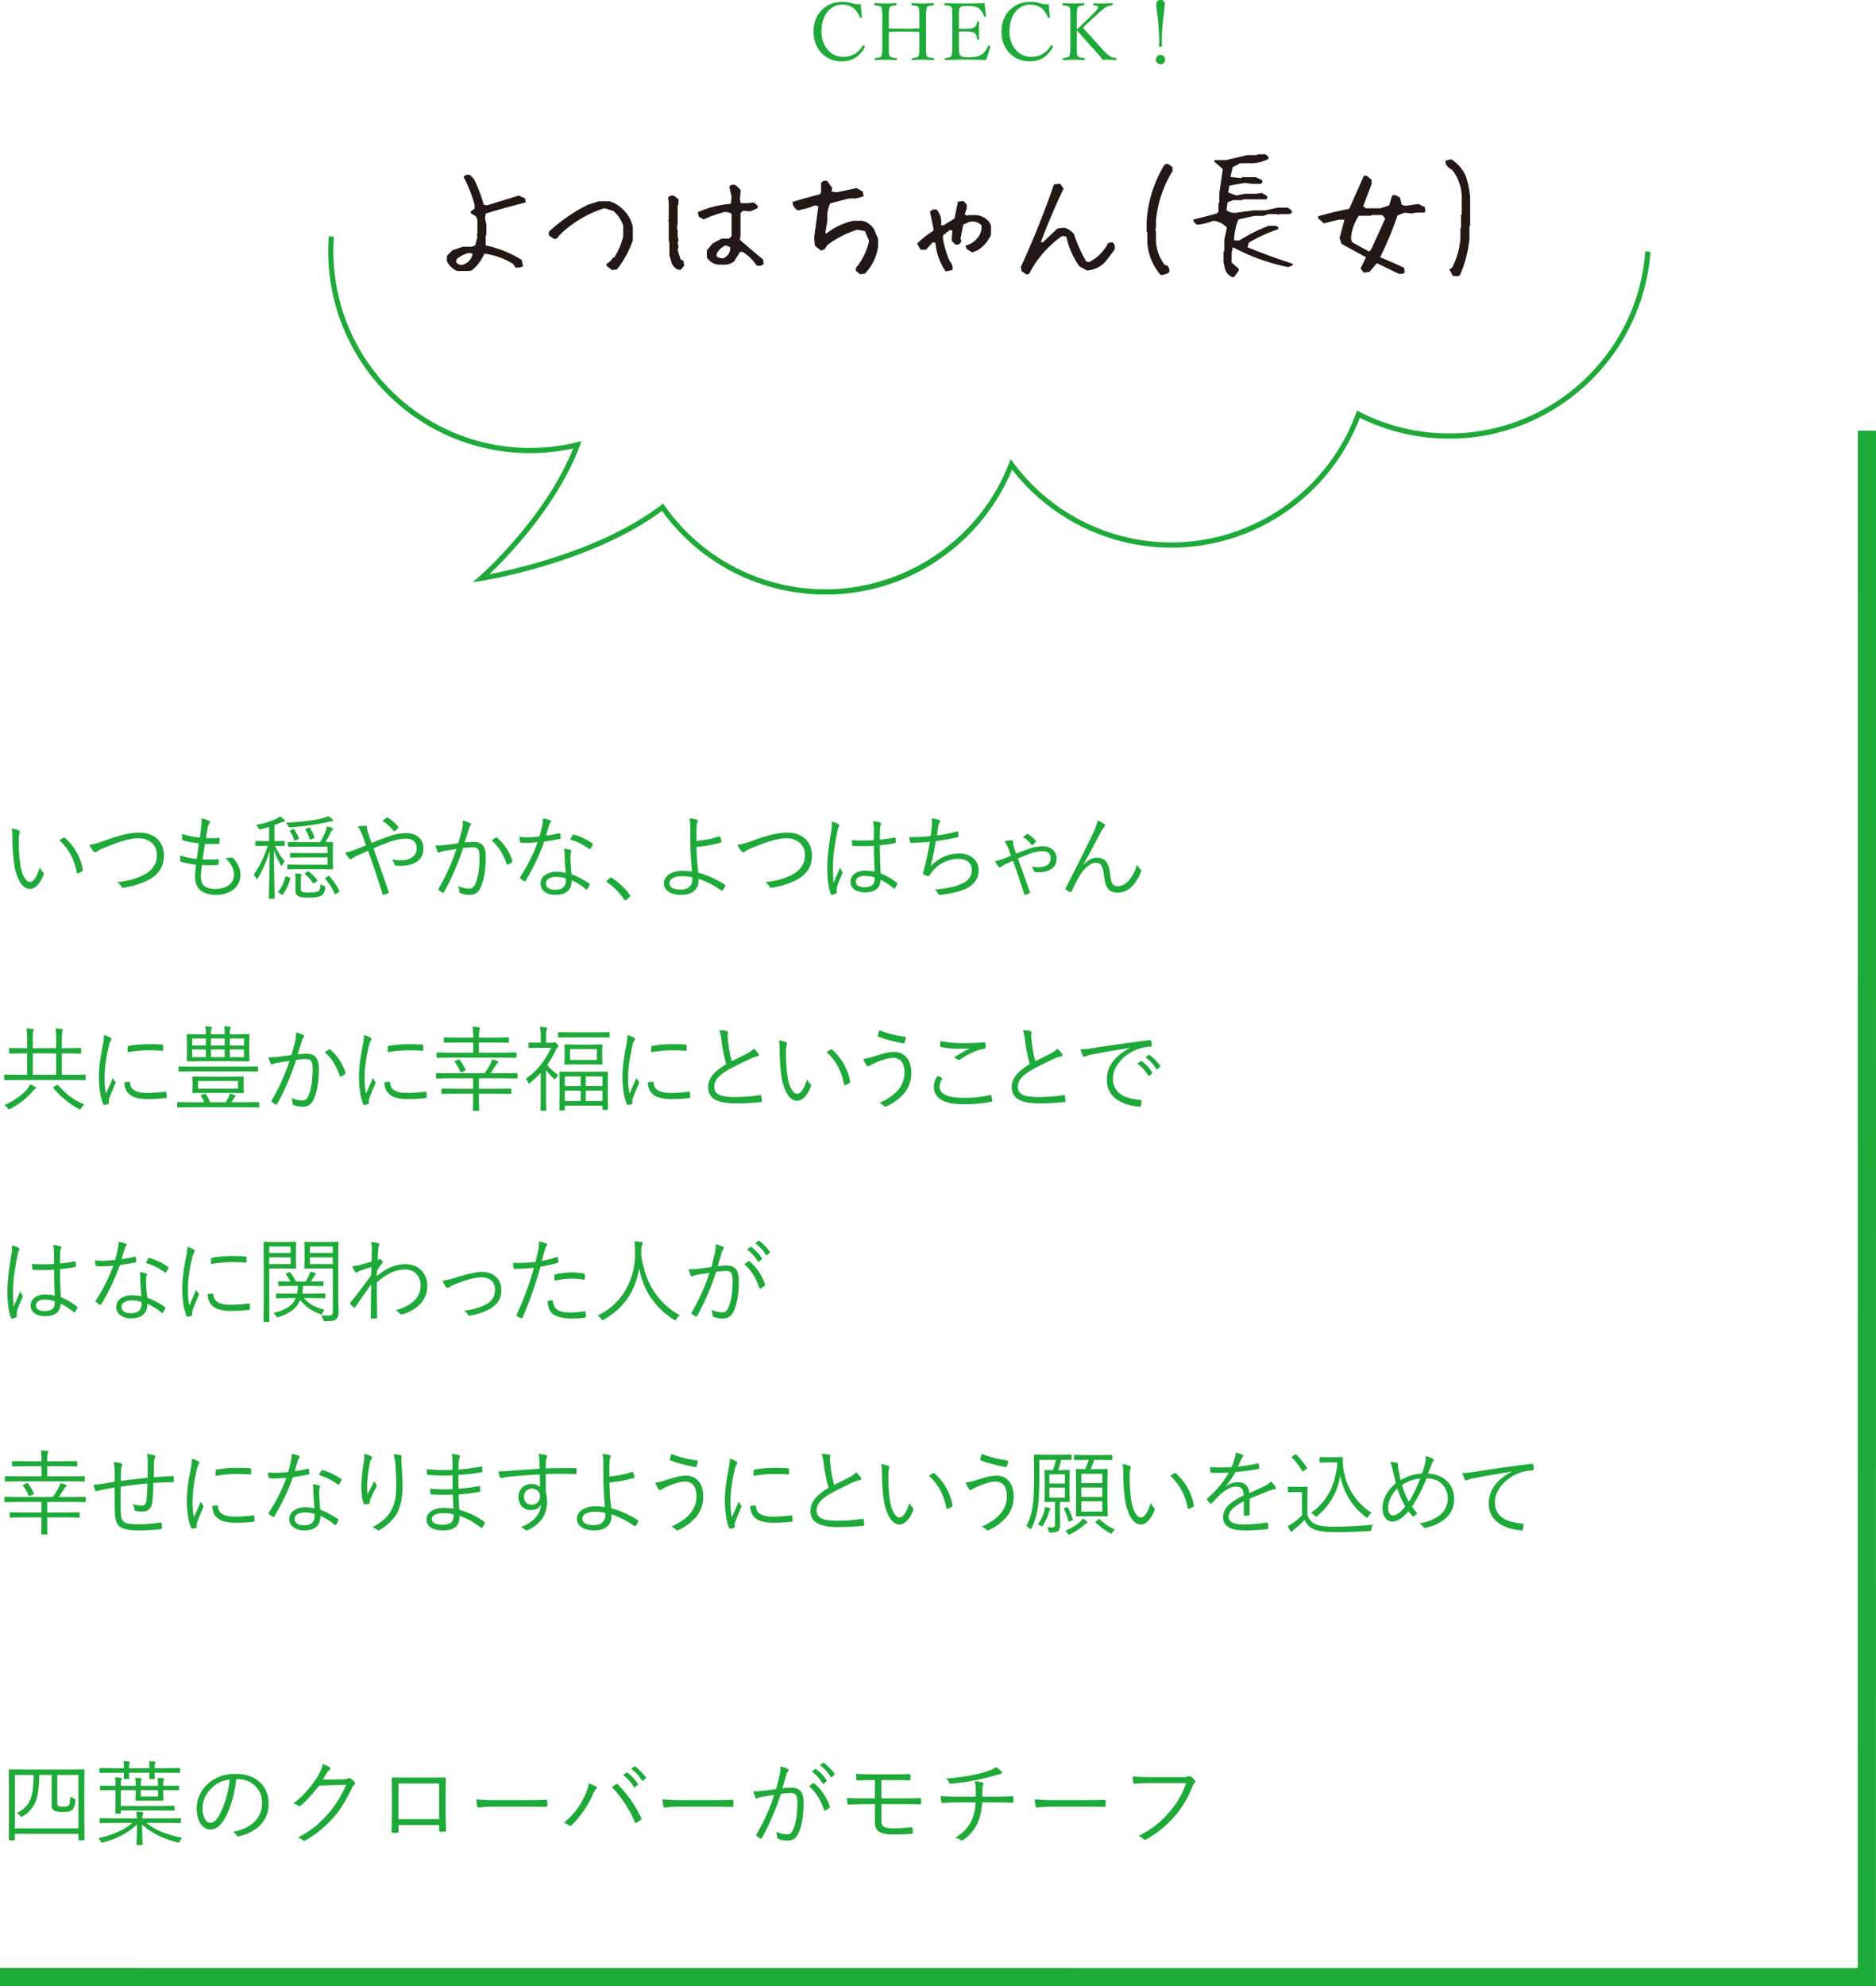 <svg xmlns="http://www.w3.org/2000/svg" width="1773.914" height="1877.757" viewBox="0 0 1773.914 1877.757">
  <g id="charactor-text01" transform="translate(-1893.059 -6526.402)">
    <g id="グループ_106" data-name="グループ 106">
      <path id="パス_455" data-name="パス 455" d="M1904.084,7309.737a21.79,21.79,0,0,1,6.961,1.848q.774.387.773.988a8.39,8.39,0,0,1-.343,1.59q-.688,2.063-.688,8.078a156.378,156.378,0,0,0,1.246,19.981q1.032,8.379,3.91,13.449,2.493,4.469,5.414,4.469,5.071,0,9.411-13.793a11.782,11.782,0,0,0,2.878,4.382,2.124,2.124,0,0,1,.817,1.59,2.671,2.671,0,0,1-.086.645,27.813,27.813,0,0,1-5.758,10.055q-3.48,3.738-7.39,3.738-5.757,0-9.969-7.692a49.063,49.063,0,0,1-4.9-16.328,176.522,176.522,0,0,1-1.59-24.535A44.084,44.084,0,0,0,1904.084,7309.737Zm45.074,11a41.179,41.179,0,0,1,3.867-2.363,1.767,1.767,0,0,1,.773-.215.7.7,0,0,1,.516.215,52.079,52.079,0,0,1,17.187,30.465v.215a1.108,1.108,0,0,1-.644.945,19.024,19.024,0,0,1-4.039,2.02,1.407,1.407,0,0,1-.344.043c-.459,0-.73-.258-.816-.774Q1962.262,7332.683,1949.158,7320.737Z" fill="#1eaa39"/>
      <path id="パス_456" data-name="パス 456" d="M1977.549,7325.077q5.844-.687,17.059-4.855,18.3-6.7,29.82-6.7,11.645,0,18.047,6.7,5.543,5.8,5.543,14.953a24.27,24.27,0,0,1-4.168,14.394,29.076,29.076,0,0,1-10.269,8.594q-9.024,4.984-23.547,7.477a4.553,4.553,0,0,1-.516.043,1.972,1.972,0,0,1-1.676-1.118,13.274,13.274,0,0,0-3.91-4.125q15.125-1.759,24.879-6.875,12.589-6.487,12.59-18.648,0-7.863-5.414-12.2-4.728-3.823-12.246-3.824-10.786,0-33.086,9.41a27.47,27.47,0,0,0-5.973,3.094,3.763,3.763,0,0,1-1.676.773,2.518,2.518,0,0,1-1.675-1.074A31.46,31.46,0,0,1,1977.549,7325.077Z" fill="#1eaa39"/>
      <path id="パス_457" data-name="パス 457" d="M2083.908,7344.241q-.9,8.766-.9,10.442,0,6.96,3.953,9.8,3.223,2.279,9.668,2.278,8.206,0,13.02-3.781a11.754,11.754,0,0,0,4.6-9.754,16.8,16.8,0,0,0-1.8-7.692,35.256,35.256,0,0,0-6.273-8.078q.729.043,1.332.043a37.773,37.773,0,0,0,4.082-.387c.257-.028.458-.043.6-.043a1.427,1.427,0,0,1,.9.3q7.3,7.176,7.3,15.942a17.012,17.012,0,0,1-7.433,14.609q-6.233,4.469-15.34,4.469-20.154,0-20.153-17.617,0-1.677.86-10.915a88.678,88.678,0,0,1-13.965-2.707q-.688-.127-.816-1.16-.129-1.288-.129-2.879c0-.629.013-1.3.043-2.019a68.207,68.207,0,0,0,15.6,3.308q1.332-9.281,2.02-14.738a75.5,75.5,0,0,1-14.953-2.793,1.245,1.245,0,0,1-.817-1.16q-.172-2.621-.172-4.941a73.833,73.833,0,0,0,16.887,3.437q.9-5.886,1.375-10.656a31.727,31.727,0,0,0,.3-4.211,20.388,20.388,0,0,0-.258-3.266,27.17,27.17,0,0,1,6.875,2.106q1.332.6,1.332,1.418a2.3,2.3,0,0,1-.6,1.246,8.25,8.25,0,0,0-1.59,4.125q-.988,5.414-1.59,9.668,2.32.173,4.769.172,3.824,0,7.563-.344c.344,0,.515.229.515.687q0,2.837-.085,4.082,0,.861-.9.86-3.267.215-7.219.215-3.051,0-5.628-.129-.688,4.34-2.278,14.7,3.91.129,6.7.129a74.032,74.032,0,0,0,7.52-.344h.344c.486,0,.73.215.73.645q0,1.763-.172,3.867-.129.946-.816.945-3.18.259-7.348.258Q2088.289,7344.37,2083.908,7344.241Z" fill="#1eaa39"/>
      <path id="パス_458" data-name="パス 458" d="M2162.287,7340.46a15.655,15.655,0,0,0-2.106,3.437q-.516,1.032-.773,1.032-.3,0-.817-.86a73.065,73.065,0,0,1-6.488-13.836q.042,15.212.387,32.571.084,4.081.215,9.711.084,2.706.086,2.964,0,.6-.688.6h-4.168c-.459,0-.687-.2-.687-.6q0-.043.171-7.132.56-20.669.6-37.641a103.757,103.757,0,0,1-11.258,25.953q-.516.859-.859.86-.431,0-.817-.989a11.089,11.089,0,0,0-2.1-3.394q7.82-10.527,13.277-27.114H2143.9l-8.637.172a.606.606,0,0,1-.687-.687v-3.438a.607.607,0,0,1,.687-.687l8.637.172h3.609v-13.407q-3.523,1.161-7.734,2.106a6.212,6.212,0,0,1-1.246.258q-.559,0-1.332-1.461a9.169,9.169,0,0,0-2.106-2.836,74.309,74.309,0,0,0,19.551-5.887,13.993,13.993,0,0,0,3.18-2.1,32.543,32.543,0,0,1,3.781,3.007,1.892,1.892,0,0,1,.688,1.2q0,.688-1.075.816a17.324,17.324,0,0,0-2.793.859q-3.351,1.463-5.886,2.278v15.168h.515l8.551-.172a.608.608,0,0,1,.688.687v3.438a.608.608,0,0,1-.688.687l-8.465-.172Q2157.731,7335.905,2162.287,7340.46Zm5.285,16.629a51.967,51.967,0,0,1-6.789,14.781.707.707,0,0,1-.559.387,2.719,2.719,0,0,1-1.031-.387l-2.192-1.246q-1.031-.56-1.031-.859a.9.9,0,0,1,.258-.43,37.061,37.061,0,0,0,6.66-13.922c.057-.344.2-.516.43-.516a4.384,4.384,0,0,1,1.246.344l2.019.688q1.074.43,1.075.773A1.415,1.415,0,0,1,2167.572,7357.089ZM2208.048,7302q0,.817-1.418.816a23,23,0,0,0-4.554.946,242.791,242.791,0,0,1-34.246,4.769h-.387a1.738,1.738,0,0,1-1.805-1.074,14.47,14.47,0,0,0-2.234-3.266q20.109-1.031,33.215-3.953,4.854-1.031,6.574-2.363a37.518,37.518,0,0,1,4.168,2.965A1.639,1.639,0,0,1,2208.048,7302Zm-.086,45.59a.607.607,0,0,1-.687.687l-12.074-.172h-19.078l-10.657.172c-.487,0-.73-.228-.73-.687v-3.18q0-.687.73-.687l10.657.171h26.64v-6.875h-23.2l-11.473.172c-.515,0-.773-.228-.773-.687v-3.094q0-.687.773-.687l11.473.171h23.2v-6.1h-25.351l-11.258.172q-.774,0-.774-.688v-3.136q0-.73.774-.731l11.258.172h18.3a53.764,53.764,0,0,0,5.457-10.914,18.89,18.89,0,0,0,.989-4.039,40.364,40.364,0,0,1,4.726,1.5q1.074.387,1.074,1.031a1.323,1.323,0,0,1-.687,1.074,5.1,5.1,0,0,0-1.59,2.363q-2.535,5.2-4.855,8.981l6.445-.172q.687,0,.687.731l-.171,7.82v8.808Zm-32.312-28.961a1.718,1.718,0,0,1,.172.515q0,.258-1.117.817l-1.848.859a5.2,5.2,0,0,1-1.16.473c-.144,0-.287-.2-.43-.6a26.436,26.436,0,0,0-4.039-8.207,1.085,1.085,0,0,1-.258-.472q0-.215.946-.688l1.847-.859a3.554,3.554,0,0,1,.945-.387q.215,0,.645.559A40.543,40.543,0,0,1,2175.65,7318.632Zm24.922,47.351a12.745,12.745,0,0,1-1.633,5.2,6.356,6.356,0,0,1-2.492,2.1q-3.094,1.675-11.172,1.676-6.961,0-9.324-.988-3.438-1.2-3.438-5.2v-10.1a45.168,45.168,0,0,0-.43-6.617,42.338,42.338,0,0,1,5.157.558q.987.216.988.688a3.029,3.029,0,0,1-.344.988,12.315,12.315,0,0,0-.429,4.039v8.078q0,2.707,1.675,3.266a24.974,24.974,0,0,0,6.145.515q5.93,0,8.336-1.074a3.3,3.3,0,0,0,1.8-2.191,19.876,19.876,0,0,0,.6-4.727,13.419,13.419,0,0,0,3.137,1.676q1.5.472,1.5,1.16C2200.658,7365.21,2200.628,7365.525,2200.572,7365.983Zm-7.563-7.734a1.157,1.157,0,0,1,.215.559c0,.2-.2.444-.6.73l-2.02,1.5a4.952,4.952,0,0,1-1.074.645q-.216,0-.516-.473a41.593,41.593,0,0,0-7.476-8.336c-.23-.258-.344-.43-.344-.516,0-.142.243-.386.73-.73l1.934-1.246a1.7,1.7,0,0,1,.73-.344,1.446,1.446,0,0,1,.559.344A53.7,53.7,0,0,1,2193.009,7358.249Zm-2.664-40.562a1.33,1.33,0,0,1,.172.515q0,.3-1.117.774l-1.848.816a5.542,5.542,0,0,1-1.16.43c-.143,0-.287-.2-.43-.6a36,36,0,0,0-3.953-8.637,1.035,1.035,0,0,1-.258-.515q0-.214.946-.645l1.847-.773a4.27,4.27,0,0,1,.989-.344q.213,0,.6.516A39.519,39.519,0,0,1,2190.345,7317.687Zm23.59,50.832a1.067,1.067,0,0,1,.172.472q0,.3-.774.774l-2.492,1.589a1.535,1.535,0,0,1-.945.43c-.144,0-.315-.2-.516-.6a53.826,53.826,0,0,0-8.808-14.008.742.742,0,0,1-.215-.43c0-.142.3-.415.9-.816l2.106-1.2a1.543,1.543,0,0,1,.73-.3q.215,0,.516.387A61.593,61.593,0,0,1,2213.935,7368.519Z" fill="#1eaa39"/>
      <path id="パス_459" data-name="パス 459" d="M2244.405,7323.315q8.463-3.565,15.726-5.972a49.282,49.282,0,0,1,16.715-3.352q8.206,0,12.633,4.383,3.909,3.867,3.91,10.313,0,8.465-6.875,12.761-5.629,3.524-14.781,3.524a35.376,35.376,0,0,1-4.125-.172,1.653,1.653,0,0,1-1.418-.9,16.172,16.172,0,0,0-2.535-4.9,47.569,47.569,0,0,0,7.82.688q7.519,0,11.645-3.094a9.963,9.963,0,0,0,3.953-8.336q0-5.112-3.7-7.391a12.262,12.262,0,0,0-6.531-1.59,45.919,45.919,0,0,0-13.965,2.536q-6.231,2.106-16.629,6.531,12.633,36.18,14.223,40.863a2.282,2.282,0,0,1,.215.773c0,.287-.244.544-.731.774a17.067,17.067,0,0,1-4.339,1.59,1.235,1.235,0,0,1-.258.043c-.23,0-.4-.187-.516-.559q-7.218-23.333-13.707-41.121l-10.4,4.6a18.813,18.813,0,0,0-4.727,2.75,2.061,2.061,0,0,1-1.332.687,2.1,2.1,0,0,1-1.5-.9,26,26,0,0,1-3.7-5.457,56.073,56.073,0,0,0,8.894-2.535q1.118-.472,3.266-1.289,4.554-1.719,7.477-2.965-1.592-4.726-3.438-9.668a37.1,37.1,0,0,0-4.211-8.078,35.178,35.178,0,0,1,7.434-.817q1.159,0,1.16,1.332a4.211,4.211,0,0,0-.043.6,9.358,9.358,0,0,0,.3,1.933q.213.9,1.761,5.8.56,1.762,1.333,3.867Q2244.1,7322.5,2244.405,7323.315Zm10.269-20.839a42.883,42.883,0,0,1,4.039-3.008,1.255,1.255,0,0,1,.645-.258,1.72,1.72,0,0,1,.687.258,45.905,45.905,0,0,1,9.5,8.379,1.1,1.1,0,0,1,.257.644,1.147,1.147,0,0,1-.257.688,15.816,15.816,0,0,1-3.352,2.879.688.688,0,0,1-.43.171.843.843,0,0,1-.687-.429A37.948,37.948,0,0,0,2254.674,7302.476Z" fill="#1eaa39"/>
      <path id="パス_460" data-name="パス 460" d="M2326.416,7323.53q2.063-6.959,3.523-12.89a31.523,31.523,0,0,0,.816-7.047v-1.418a39.609,39.609,0,0,1,6.832,2.363,1.352,1.352,0,0,1,.9,1.246,1.474,1.474,0,0,1-.559,1.074,6.587,6.587,0,0,0-1.461,2.879l-4.082,13.106a83.036,83.036,0,0,1,8.551-.516q6.23,0,8.937,3.695,2.493,3.4,2.493,10.442,0,18.219-4.856,28.961-3.138,6.96-10.012,6.961a22.313,22.313,0,0,1-8.98-1.59,1.449,1.449,0,0,1-1.074-1.461,15.86,15.86,0,0,0-1.031-5.285,26.079,26.079,0,0,0,10.183,2.449,5.422,5.422,0,0,0,3.481-1.031,9.581,9.581,0,0,0,2.449-3.524q3.953-9.237,3.953-25.265,0-5.544-1.461-7.52-1.333-1.8-4.6-1.805a65.039,65.039,0,0,0-9.539.86,245.27,245.27,0,0,1-17.918,41.637,1.029,1.029,0,0,1-.9.558,1.512,1.512,0,0,1-.6-.129,20.285,20.285,0,0,1-3.523-2.406.864.864,0,0,1-.387-.687,1.673,1.673,0,0,1,.215-.688,193.242,193.242,0,0,0,16.887-37.512q-4.728.688-11.645,1.977a11.263,11.263,0,0,0-3.867,1.117,2.118,2.118,0,0,1-1.117.43,1.3,1.3,0,0,1-1.16-.86,34.376,34.376,0,0,1-2.02-5.972h1.633a54.236,54.236,0,0,0,7.52-.473Q2318.552,7324.735,2326.416,7323.53Zm31.582-2.621a37.466,37.466,0,0,1,3.953-2.75,1.538,1.538,0,0,1,.472-.086,1.242,1.242,0,0,1,.86.43,48.417,48.417,0,0,1,14.179,21.312,3.006,3.006,0,0,1,.129.731,1.017,1.017,0,0,1-.386.773,15.437,15.437,0,0,1-3.61,2.364,1.551,1.551,0,0,1-.773.257q-.56,0-.731-.773Q2367.364,7329.031,2358,7320.909Z" fill="#1eaa39"/>
      <path id="パス_461" data-name="パス 461" d="M2409.367,7316.354q6.7-.9,12.246-2.191a1.839,1.839,0,0,1,.472-.086.605.605,0,0,1,.645.6q.3,1.675.473,3.781v.344q0,.6-.817.73-6.059,1.2-14.7,2.535a205.4,205.4,0,0,1-17.7,37.168.936.936,0,0,1-.731.516,1.465,1.465,0,0,1-.687-.258,18.738,18.738,0,0,1-3.524-2.664.835.835,0,0,1-.386-.644,1.6,1.6,0,0,1,.3-.817,157.674,157.674,0,0,0,16.543-32.785q-6.618.645-11.086.644-2.622,0-4.64-.171a1.187,1.187,0,0,1-1.074-1.075,25.57,25.57,0,0,1-.516-4.382q3.738.344,6.961.343a114.08,114.08,0,0,0,11.945-.73,99.849,99.849,0,0,0,2.621-10.27,29.63,29.63,0,0,0,.731-5.929v-.946a33.843,33.843,0,0,1,6.875,1.762.987.987,0,0,1,.773.988,1.92,1.92,0,0,1-.687,1.289,8.953,8.953,0,0,0-1.246,2.75Q2410.7,7311.628,2409.367,7316.354Zm18.648,35.235q-.9-9.411-1.074-17.231a30.466,30.466,0,0,0-.516-5.629,29.772,29.772,0,0,1,5.973,1.161q.987.258.988,1.031a5.132,5.132,0,0,1-.558,1.59,15.407,15.407,0,0,0-.344,4.125,149.944,149.944,0,0,0,1.074,16.2,82.117,82.117,0,0,1,16.629,8.809c.372.229.559.459.559.687a2.315,2.315,0,0,1-.215.731,26.185,26.185,0,0,1-2.106,3.867.822.822,0,0,1-.644.429,1.135,1.135,0,0,1-.731-.343,52.883,52.883,0,0,0-13.406-8.379q.129,13.75-15.769,13.75a15.483,15.483,0,0,1-9.8-3.008,9.255,9.255,0,0,1-3.825-7.734,9.6,9.6,0,0,1,4.77-8.379,18.166,18.166,0,0,1,10.184-2.707A41.02,41.02,0,0,1,2428.015,7351.589Zm.086,5.285a28.874,28.874,0,0,0-8.637-1.461q-5.328,0-8.035,1.977a4.8,4.8,0,0,0-2.148,4q0,6.144,9.066,6.144,5.415,0,7.906-2.879a8.355,8.355,0,0,0,1.934-5.672A15.513,15.513,0,0,0,2428.1,7356.874Zm4.039-36.867q.3-.516,1.289-2.32.645-1.161.988-1.719.431-.687.86-.688a2.114,2.114,0,0,1,.644.129,59.817,59.817,0,0,1,17.274,8.293,1.054,1.054,0,0,1,.472.774,1.793,1.793,0,0,1-.3.816,23.186,23.186,0,0,1-2.02,3.48q-.344.474-.644.473a1.481,1.481,0,0,1-.6-.258A56.865,56.865,0,0,0,2432.14,7320.007Z" fill="#1eaa39"/>
      <path id="パス_462" data-name="パス 462" d="M2470.683,7355.929a2.13,2.13,0,0,1,.988.515,63.259,63.259,0,0,1,16.887,15.856,2.291,2.291,0,0,1,.43,1.074,1.326,1.326,0,0,1-.6,1.031l-3.179,2.664a2.079,2.079,0,0,1-.86.516,1.2,1.2,0,0,1-.988-.688,62.467,62.467,0,0,0-16.2-16.457c-.4-.257-.6-.458-.6-.6a1.666,1.666,0,0,1,.43-.9l2.75-2.45A1.4,1.4,0,0,1,2470.683,7355.929Z" fill="#1eaa39"/>
      <path id="パス_463" data-name="パス 463" d="M2551.593,7321.382a92.866,92.866,0,0,0,21.528-4.3.828.828,0,0,1,.257-.043.637.637,0,0,1,.559.387,28.348,28.348,0,0,1,1.418,4.468v.215a.684.684,0,0,1-.559.688,116.82,116.82,0,0,1-23.117,4.3,232.38,232.38,0,0,0,1.676,24.277,90.629,90.629,0,0,1,25.094,11.344.935.935,0,0,1,.515.73,1.419,1.419,0,0,1-.086.43,12.522,12.522,0,0,1-2.621,4.3.944.944,0,0,1-.558.344.83.83,0,0,1-.43-.172,84.617,84.617,0,0,0-21.656-11.172q0,1.418-.086,2.449a11.579,11.579,0,0,1-4.77,9.582q-4.3,3.179-11.086,3.18-8.506,0-13.019-3.438a9.126,9.126,0,0,1-3.781-7.562q0-5.5,5.671-8.9a22.152,22.152,0,0,1,11.387-2.793,63.2,63.2,0,0,1,9.5.6q-1.418-13.665-1.547-29l-.086-14.008a26.67,26.67,0,0,0-.816-7.219,36.164,36.164,0,0,1,6.961,1.16c.63.2.945.559.945,1.075a2.039,2.039,0,0,1-.257.859,14.293,14.293,0,0,0-.86,4.6Q2551.592,7310.554,2551.593,7321.382Zm-3.953,34.375a50.363,50.363,0,0,0-9.883-1.031q-5.8,0-9.023,2.148a5.125,5.125,0,0,0-2.664,4.34q0,6.146,10.914,6.144,5.414,0,8.25-2.879a9.145,9.145,0,0,0,2.492-6.7A16.952,16.952,0,0,0,2547.64,7355.757Z" fill="#1eaa39"/>
      <path id="パス_464" data-name="パス 464" d="M2590.337,7325.077q5.844-.687,17.059-4.855,18.3-6.7,29.82-6.7,11.644,0,18.047,6.7,5.543,5.8,5.543,14.953a24.263,24.263,0,0,1-4.168,14.394,29.073,29.073,0,0,1-10.269,8.594q-9.024,4.984-23.547,7.477a4.551,4.551,0,0,1-.516.043,1.972,1.972,0,0,1-1.676-1.118,13.273,13.273,0,0,0-3.91-4.125q15.125-1.759,24.879-6.875,12.589-6.487,12.59-18.648,0-7.863-5.414-12.2-4.726-3.823-12.246-3.824-10.787,0-33.086,9.41a27.469,27.469,0,0,0-5.973,3.094,3.763,3.763,0,0,1-1.676.773,2.521,2.521,0,0,1-1.675-1.074A31.478,31.478,0,0,1,2590.337,7325.077Z" fill="#1eaa39"/>
      <path id="パス_465" data-name="パス 465" d="M2679.519,7303.163a18.374,18.374,0,0,1,6.273,2.277,1.663,1.663,0,0,1,.9,1.332,2.012,2.012,0,0,1-.387,1.032,15.926,15.926,0,0,0-1.418,4.425q-4.21,20.24-4.211,33.3a141.532,141.532,0,0,0,.6,15.469q1.2-3.093,6.187-14.352a15.227,15.227,0,0,0,1.977,3.61,1.815,1.815,0,0,1,.387.988,2.32,2.32,0,0,1-.3.945q-4.728,10.7-5.242,13.879-.174,1.677-.172,2.664a8.475,8.475,0,0,0,.086,1.289,2.772,2.772,0,0,1,.043.43.864.864,0,0,1-.516.731,19.385,19.385,0,0,1-3.953,1.117,1.09,1.09,0,0,1-.387.086q-.472,0-.73-.774-3.352-8.508-3.352-25.91,0-11.558,3.781-33.816a43.765,43.765,0,0,0,.559-6.532A16.415,16.415,0,0,0,2679.519,7303.163Zm40.563,47.352q-.6-12.8-.6-24.493-6.231.345-11.086.344-4.383,0-8.551-.258a.82.82,0,0,1-.945-.773,33.6,33.6,0,0,1-.344-4.684q4.983.345,10.227.344,5.328,0,10.527-.344l.086-10.1a34.874,34.874,0,0,0-.859-7.821,32.465,32.465,0,0,1,6.746,1.2q.987.431.988,1.074a3.042,3.042,0,0,1-.344,1.246,11.048,11.048,0,0,0-.73,4.211q-.172,3.051-.172,9.754,6.7-.645,13.879-1.977a1.826,1.826,0,0,1,.43-.086c.257,0,.415.23.472.688a20.092,20.092,0,0,1,.344,3.48q0,.9-.6,1.074a112.8,112.8,0,0,1-14.523,2.106q.129,14.566.816,26.555a64.019,64.019,0,0,1,15.469,9.109.694.694,0,0,1,.344.516,1.985,1.985,0,0,1-.172.6,16.438,16.438,0,0,1-2.363,3.867.707.707,0,0,1-.559.387.824.824,0,0,1-.516-.3,58.17,58.17,0,0,0-12.289-8.078q-.56,11.859-14.738,11.859-6.7,0-10.4-2.964a8.523,8.523,0,0,1-3.309-7.047,9.122,9.122,0,0,1,4.469-8.035,16.175,16.175,0,0,1,9.066-2.45A42.276,42.276,0,0,1,2720.082,7350.515Zm0,5.328a35.313,35.313,0,0,0-9.582-1.461,10.194,10.194,0,0,0-6.188,1.633,4.773,4.773,0,0,0-1.977,4,4.276,4.276,0,0,0,2.536,4,12.8,12.8,0,0,0,5.886,1.16q9.324,0,9.325-7.648Z" fill="#1eaa39"/>
      <path id="パス_466" data-name="パス 466" d="M2773.1,7316.87q.558-3.738,1.031-8.98a33.242,33.242,0,0,0,.258-3.825,18.4,18.4,0,0,0-.429-4,25.2,25.2,0,0,1,7.132,1.5q.988.43.989,1.16a2.121,2.121,0,0,1-.516,1.2,7.148,7.148,0,0,0-1.16,2.921q-.387,2.063-1.418,9.325a149.61,149.61,0,0,0,18.906-3.7,2.06,2.06,0,0,1,.6-.129c.314,0,.5.245.558.731a29.282,29.282,0,0,1,.344,3.781,1.015,1.015,0,0,1-.859,1.074q-9.367,2.15-20.582,3.7-1.978,12.031-4.856,23.718a37,37,0,0,1,13.621-9.453,34.7,34.7,0,0,1,13.063-2.578q9.453,0,14.566,5.328a14.458,14.458,0,0,1,4.082,10.4q0,10.785-10.484,16.715-7.734,4.3-22.258,6.187a22.334,22.334,0,0,1-4.3.43q-.859,0-1.418-1.246a10.6,10.6,0,0,0-3.008-3.868q16.069-1.031,25.953-5.543,9.066-4.252,9.067-12.847a9.426,9.426,0,0,0-3.781-8.078q-3.352-2.45-8.981-2.45a31.287,31.287,0,0,0-15.125,4,29.377,29.377,0,0,0-9.754,8.336,30.159,30.159,0,0,0-2.019,2.878q-.732,1.076-1.332,1.075h-.172a16.056,16.056,0,0,1-3.867-1.246q-1.161-.516-1.161-1.247a9.261,9.261,0,0,1,.344-1.5q.258-.816.6-1.977c.2-.688.329-1.131.387-1.332q2.75-11.041,5.2-25.094-8.166.817-17.446.988a1.183,1.183,0,0,1-1.246-.988q-.431-2.062-.687-4.469h2.406A166.606,166.606,0,0,0,2773.1,7316.87Z" fill="#1eaa39"/>
      <path id="パス_467" data-name="パス 467" d="M2842.918,7321.64a34.087,34.087,0,0,1,6.7-.817,1.2,1.2,0,0,1,1.375,1.332,18.179,18.179,0,0,0,.086,2.192,30.677,30.677,0,0,0,.9,3.437q.129.474,1.933,5.629,4.685-1.934,11.774-4.469a39,39,0,0,1,13.32-2.492q6.188,0,9.8,3.481a10.845,10.845,0,0,1,3.309,8.25q0,6.918-5.5,10.1-4.426,2.708-11.645,2.707-1.075,0-2.836-.172a1.651,1.651,0,0,1-1.418-1.074,14.9,14.9,0,0,0-2.1-3.953q3.522.3,5.8.516,12.072-.215,12.074-8.379,0-6.789-7.735-6.789a35.032,35.032,0,0,0-11.73,2.277q-4.555,1.633-11.43,4.6l11.258,31.41a1.68,1.68,0,0,1,.172.644,1.069,1.069,0,0,1-.6.86,14.493,14.493,0,0,1-3.953,1.418,1.211,1.211,0,0,1-.258.043q-.472,0-.73-.731-5.157-16.712-10.57-31.453-4.3,1.72-6.832,3.051a31.441,31.441,0,0,0-4.426,2.664,2.306,2.306,0,0,1-1.246.6q-.43,0-1.2-.774a25.207,25.207,0,0,1-3.266-5.285,36.867,36.867,0,0,0,7.734-2.106q4.855-1.846,7.3-2.921-1.5-4.556-2.535-7A38.658,38.658,0,0,0,2842.918,7321.64Zm17.489-3.911a37.345,37.345,0,0,1,3.523-2.707.866.866,0,0,1,.6-.3,1.131,1.131,0,0,1,.558.172,31.622,31.622,0,0,1,7.3,6.273.992.992,0,0,1,.344.687.86.86,0,0,1-.344.645,24.767,24.767,0,0,1-2.879,2.75.943.943,0,0,1-.516.215.688.688,0,0,1-.472-.3A28.266,28.266,0,0,0,2860.407,7317.729Z" fill="#1eaa39"/>
      <path id="パス_468" data-name="パス 468" d="M2930.955,7302.089a29.054,29.054,0,0,1,6.359,3.351,1.589,1.589,0,0,1,.773,1.289,1.916,1.916,0,0,1-.6,1.29,12.7,12.7,0,0,0-2.664,3.566q-14.911,27.888-17.145,31.883l.172.172q6.273-6.446,12.418-6.446,6.487,0,9.5,4.856,2.234,3.524,2.922,10.355.6,6.532,2.148,9.11a5.257,5.257,0,0,0,4.856,2.707q6.144,0,11.3-6.059a43.376,43.376,0,0,0,7.39-14.523,11.519,11.519,0,0,0,3.137,4.64,1.476,1.476,0,0,1,.645,1.246,2.917,2.917,0,0,1-.215,1.032,40.3,40.3,0,0,1-6.918,11.988q-6.146,7.734-15.426,7.734-6.489,0-9.41-4.468-2.321-3.611-3.18-11.43-.772-7.132-2.664-9.883a5.711,5.711,0,0,0-4.984-2.449q-5.717,0-12.117,7.562-4.47,5.5-10.829,19.422-.344.817-.859.817a1.707,1.707,0,0,1-.73-.215,15.468,15.468,0,0,1-3.868-2.278.95.95,0,0,1-.429-.73,1.738,1.738,0,0,1,.258-.774q18.69-36.48,26.726-53.625A42.733,42.733,0,0,0,2930.955,7302.089Z" fill="#1eaa39"/>
      <path id="パス_469" data-name="パス 469" d="M1974.123,7546.919a.607.607,0,0,1-.688.687l-11.473-.171h-52.593l-11.472.171a.607.607,0,0,1-.688-.687v-3.91a.608.608,0,0,1,.688-.688l11.472.172h9.5v-20.238h-4.125l-12.245.172c-.488,0-.731-.229-.731-.688v-3.91q0-.687.731-.687l12.245.171h4.125v-6.96a72.012,72.012,0,0,0-.644-11.688q3.093.129,5.929.516,1.075.172,1.075.73a9.519,9.519,0,0,1-.645,1.934q-.342,1.031-.344,8.508v6.96h22.086v-6.96a71.866,71.866,0,0,0-.645-11.688q2.88.129,5.93.516,1.075.172,1.074.73a9.562,9.562,0,0,1-.644,1.934q-.344,1.031-.344,8.508v6.96h5.371l12.117-.171c.486,0,.731.229.731.687v3.91c0,.459-.245.688-.731.688l-12.117-.172h-5.371v20.238h10.269l11.473-.172a.608.608,0,0,1,.688.688Zm-46.922,7.906q0,.516-1.074,1.2a12.453,12.453,0,0,0-2.191,2.235,69.473,69.473,0,0,1-21.012,16.371,4.871,4.871,0,0,1-1.332.429q-.429,0-1.332-1.16a11,11,0,0,0-2.879-2.793q13.32-6.013,20.582-14.007a16.55,16.55,0,0,0,3.609-5.629,36.97,36.97,0,0,1,4.813,2.363C1926.93,7554.1,1927.2,7554.425,1927.2,7554.825Zm19.121-12.332v-20.238h-22.086v20.238Zm26.64,28.059a13.208,13.208,0,0,0-2.793,3.265q-.9,1.419-1.332,1.418a2.758,2.758,0,0,1-1.16-.515A78.656,78.656,0,0,1,1943.744,7555a1.25,1.25,0,0,1-.258-.559c0-.142.271-.372.816-.687l2.621-1.59a1.464,1.464,0,0,1,.645-.258.945.945,0,0,1,.6.344,72.728,72.728,0,0,0,11.387,10.785A63.916,63.916,0,0,0,1972.962,7570.552Z" transform="translate(-0.15)" fill="#1eaa39"/>
      <path id="パス_470" data-name="パス 470" d="M1991.433,7504.853a26.692,26.692,0,0,1,5.758,2.363q1.245.731,1.246,1.418a2.76,2.76,0,0,1-.6,1.5,13.4,13.4,0,0,0-1.761,4.64q-4.125,17.4-4.125,30.379a71.193,71.193,0,0,0,1.332,15.125q.643-1.5,3.265-7.476,1.848-4.04,3.223-7.391a38.812,38.812,0,0,0,2.106,3.523,1.207,1.207,0,0,1,.472.86,3.6,3.6,0,0,1-.43,1.418q-3.738,8.594-5.671,13.965a5.175,5.175,0,0,0-.344,2.191l.172,1.934a.731.731,0,0,1-.6.816,21.966,21.966,0,0,1-3.953.859q-.688,0-.988-.859a55.025,55.025,0,0,1-3.051-12.676,94.994,94.994,0,0,1-.9-12.847q0-11.645,3.609-29.993A58.226,58.226,0,0,0,1991.433,7504.853Zm19.25,44.6,4.77-.344a.177.177,0,0,1,.129-.043q.471,0,.472.9.387,9.667,16.028,9.668a136.673,136.673,0,0,0,17.316-1.2,2.518,2.518,0,0,1,.344-.043q.558,0,.644.9.258,3.138.258,4.125c0,.43-.058.687-.172.773a2.145,2.145,0,0,1-.988.3,138.986,138.986,0,0,1-15.727.945,43.657,43.657,0,0,1-12.547-1.417,14.906,14.906,0,0,1-6.832-4.125Q2010.811,7556.331,2010.683,7549.454Zm3.094-28.273q0-3.781.086-4.813a1.16,1.16,0,0,1,1.031-1.246,119.453,119.453,0,0,1,18.648-1.59q8.552,0,12.5.43,1.332.129,1.332.9,0,2.795-.086,4.125,0,.818-.644.817h-.344q-4.254-.472-14.137-.473A108.756,108.756,0,0,0,2013.777,7521.181Z" fill="#1eaa39"/>
      <path id="パス_471" data-name="パス 471" d="M2138.175,7572.7q0,.687-.6.688l-11.344-.172h-53.582l-11.387.172a.608.608,0,0,1-.687-.688v-3.738a.608.608,0,0,1,.687-.688l11.387.172h13.535a33.946,33.946,0,0,0-3.008-5.886,1.311,1.311,0,0,1-.172-.516q0-.3.989-.645l2.535-.859a2.825,2.825,0,0,1,.687-.172c.2,0,.415.172.645.516a63.715,63.715,0,0,1,3.867,7.562h14.781a44.036,44.036,0,0,0,2.364-4.125,16.653,16.653,0,0,0,1.418-4.082,35.893,35.893,0,0,1,4.769,1.5q.774.258.774.817c0,.257-.2.544-.6.859a9.956,9.956,0,0,0-1.59,2.191,30.313,30.313,0,0,1-1.848,2.836h14.438l11.344-.172q.6,0,.6.688Zm-1.117-33.9q0,.6-.73.6l-11.6-.086H2074.2l-11.6.086q-.773,0-.773-.6v-3.438a.684.684,0,0,1,.773-.773l11.6.172h50.531l11.6-.172q.729,0,.73.773Zm-8.121-9.754c0,.516-.229.773-.687.773l-12.59-.171H2083l-12.589.171c-.459,0-.688-.257-.688-.773l.172-7.391v-9.539l-.172-7.39a.608.608,0,0,1,.688-.688l12.589.172h4.684v-.516a35.672,35.672,0,0,0-.559-7.046q2.535.127,5.286.429.987.172.988.817a2.113,2.113,0,0,1-.344,1.117q-.56.947-.558,4.34v.859h13.019v-.773a42.032,42.032,0,0,0-.43-6.789q2.62.127,5.2.429.858.129.859.817a2,2,0,0,1-.344,1.031,14.24,14.24,0,0,0-.429,4.6v.687h5.285l12.59-.172a.608.608,0,0,1,.687.688l-.172,7.39v9.539Zm-41.25-14.266v-6.617h-12.934v6.617Zm0,11v-7.218h-12.934v7.218Zm35.879,33.344a.608.608,0,0,1-.688.688l-11.859-.172h-23.5l-11.9.172a.608.608,0,0,1-.688-.688l.172-5.027v-4.3l-.172-5.027a.608.608,0,0,1,.688-.688l11.9.172h23.5l11.859-.172a.609.609,0,0,1,.688.688l-.172,5.027v4.3Zm-5.457-3.523v-7.219H2080.3v7.219Zm-12.59-40.821v-6.617H2092.5v6.617Zm0,11v-7.218H2092.5v7.218Zm18.3-11v-6.617h-13.449v6.617Zm0,11v-7.218h-13.449v7.218Z" fill="#1eaa39"/>
      <path id="パス_472" data-name="パス 472" d="M2168.614,7523.8q2.063-6.961,3.523-12.891a31.519,31.519,0,0,0,.817-7.047v-1.418a39.64,39.64,0,0,1,6.832,2.364,1.352,1.352,0,0,1,.9,1.246,1.476,1.476,0,0,1-.559,1.074,6.586,6.586,0,0,0-1.461,2.879l-4.082,13.1a83.3,83.3,0,0,1,8.551-.515q6.231,0,8.938,3.695,2.492,3.4,2.492,10.441,0,18.22-4.856,28.961-3.136,6.962-10.011,6.961a22.3,22.3,0,0,1-8.981-1.59,1.449,1.449,0,0,1-1.074-1.461,15.871,15.871,0,0,0-1.031-5.285,26.086,26.086,0,0,0,10.183,2.45,5.416,5.416,0,0,0,3.481-1.032,9.565,9.565,0,0,0,2.449-3.523q3.953-9.237,3.953-25.266,0-5.543-1.461-7.519-1.332-1.8-4.6-1.805a65,65,0,0,0-9.539.859,245.408,245.408,0,0,1-17.918,41.637,1.032,1.032,0,0,1-.9.559,1.5,1.5,0,0,1-.6-.129,20.307,20.307,0,0,1-3.524-2.406.865.865,0,0,1-.387-.688,1.669,1.669,0,0,1,.215-.687,193.3,193.3,0,0,0,16.887-37.512q-4.727.688-11.644,1.976a11.266,11.266,0,0,0-3.868,1.118,2.11,2.11,0,0,1-1.117.429,1.3,1.3,0,0,1-1.16-.859,34.417,34.417,0,0,1-2.02-5.973h1.633a54.235,54.235,0,0,0,7.52-.472Q2160.75,7525.006,2168.614,7523.8Zm31.582-2.621a37.567,37.567,0,0,1,3.953-2.75,1.51,1.51,0,0,1,.473-.086,1.239,1.239,0,0,1,.859.429,48.422,48.422,0,0,1,14.18,21.313,3,3,0,0,1,.129.73,1.018,1.018,0,0,1-.387.774,15.446,15.446,0,0,1-3.61,2.363,1.541,1.541,0,0,1-.773.258q-.56,0-.73-.774Q2209.562,7529.3,2200.2,7521.181Z" fill="#1eaa39"/>
      <path id="パス_473" data-name="パス 473" d="M2237.314,7504.853a26.692,26.692,0,0,1,5.758,2.363q1.245.731,1.246,1.418a2.761,2.761,0,0,1-.6,1.5,13.4,13.4,0,0,0-1.761,4.64q-4.125,17.4-4.125,30.379a71.185,71.185,0,0,0,1.332,15.125q.643-1.5,3.265-7.476,1.848-4.04,3.223-7.391a39.058,39.058,0,0,0,2.1,3.523,1.2,1.2,0,0,1,.473.86,3.618,3.618,0,0,1-.43,1.418q-3.738,8.594-5.672,13.965a5.194,5.194,0,0,0-.343,2.191l.172,1.934a.732.732,0,0,1-.6.816,21.963,21.963,0,0,1-3.953.859q-.688,0-.988-.859a55.006,55.006,0,0,1-3.051-12.676,94.98,94.98,0,0,1-.9-12.847q0-11.645,3.61-29.993A58.236,58.236,0,0,0,2237.314,7504.853Zm19.25,44.6,4.769-.344a.18.18,0,0,1,.129-.043q.473,0,.473.9.387,9.667,16.027,9.668a136.679,136.679,0,0,0,17.317-1.2,2.509,2.509,0,0,1,.344-.043q.558,0,.644.9.258,3.138.258,4.125c0,.43-.058.687-.172.773a2.147,2.147,0,0,1-.988.3,139,139,0,0,1-15.727.945,43.656,43.656,0,0,1-12.547-1.417,14.9,14.9,0,0,1-6.832-4.125Q2256.692,7556.331,2256.564,7549.454Zm3.094-28.273q0-3.781.086-4.813a1.159,1.159,0,0,1,1.031-1.246,119.456,119.456,0,0,1,18.648-1.59q8.551,0,12.5.43,1.332.129,1.332.9,0,2.795-.086,4.125,0,.818-.644.817h-.344q-4.254-.472-14.137-.473A108.748,108.748,0,0,0,2259.658,7521.181Z" fill="#1eaa39"/>
      <path id="パス_474" data-name="パス 474" d="M2382.432,7545.243q0,.688-.73.688l-11.516-.172h-24.277v9.926h17.7l12.289-.172q.729,0,.73.687v3.653c0,.459-.244.687-.73.687l-12.289-.172h-17.7v6.317l.172,9.238c0,.43-.23.644-.688.644h-4.34c-.515,0-.773-.214-.773-.644l.172-9.238v-6.317h-16.887l-12.332.172a.607.607,0,0,1-.688-.687V7556.2a.608.608,0,0,1,.688-.687l12.332.172h16.887v-9.926h-22.774l-11.558.172a.608.608,0,0,1-.688-.688v-3.652a.608.608,0,0,1,.688-.688l11.558.172h33.516a74.763,74.763,0,0,0,5.715-9.152,21.862,21.862,0,0,0,1.5-3.953,38.857,38.857,0,0,1,5.113,1.59c.516.171.773.459.773.859q0,.431-.9,1.16a9.251,9.251,0,0,0-1.719,2.192q-2.406,3.91-4.855,7.3h13.363l11.516-.172q.729,0,.73.688Zm-.988-19.508a.608.608,0,0,1-.688.688l-11.6-.172h-50.961l-11.645.172a.607.607,0,0,1-.687-.688v-3.652a.607.607,0,0,1,.687-.687l11.645.171h22.344v-9.582h-14.7l-12.5.172c-.4,0-.6-.228-.6-.687v-3.653q0-.687.6-.687l12.5.172h14.7a61.9,61.9,0,0,0-.6-10.227q2.921.129,5.973.473.987.129.988.773a8.934,8.934,0,0,1-.43,1.59,33.017,33.017,0,0,0-.558,7.391h15.3l12.5-.172q.6,0,.6.687v3.653c0,.459-.2.687-.6.687l-12.5-.172h-15.3v9.582h23.246l11.6-.171a.608.608,0,0,1,.688.687Zm-48.3,11.817a1.358,1.358,0,0,1,.129.515q0,.345-.817.731l-2.578,1.031a4.348,4.348,0,0,1-1.074.344q-.3,0-.515-.516a41.584,41.584,0,0,0-5.2-9.324.926.926,0,0,1-.215-.473q0-.342.946-.644l2.621-1.074a2.292,2.292,0,0,1,.73-.215.814.814,0,0,1,.6.386A45.581,45.581,0,0,1,2333.147,7537.552Z" fill="#1eaa39"/>
      <path id="パス_475" data-name="パス 475" d="M2421.158,7515.208a1.47,1.47,0,0,1-.817,1.332,6.29,6.29,0,0,0-1.675,2.449,86.655,86.655,0,0,1-8.25,14.18,50.54,50.54,0,0,0,10.656,9.582,9.586,9.586,0,0,0-2.535,3.266c-.287.459-.531.687-.731.687s-.6-.258-1.2-.773a41.76,41.76,0,0,1-7.219-8.035v25.91l.172,12.031q0,.729-.816.73h-3.867q-.688,0-.688-.73l.172-12.031v-23.075a111.924,111.924,0,0,1-9.883,9.239q-.989.859-1.289.859-.431,0-.816-1.031a12.088,12.088,0,0,0-2.106-3.61q14.91-9.926,23.848-29.218h-11.774l-8.808.172q-.731,0-.731-.688v-3.7a.646.646,0,0,1,.731-.731l8.808.172h2.02v-5.07a47.366,47.366,0,0,0-.731-9.969,36.3,36.3,0,0,1,5.758.645q1.074.129,1.074.687a5.361,5.361,0,0,1-.558,1.676q-.516,1.417-.516,6.789v5.242h5.543a2.945,2.945,0,0,0,1.547-.344,2.285,2.285,0,0,1,.817-.257q.643,0,2.363,1.589Q2421.157,7514.692,2421.158,7515.208Zm48.383-8.594c0,.4-.23.6-.688.6l-11.988-.086h-23.5l-11.945.086c-.488,0-.731-.2-.731-.6v-3.738q0-.687.731-.688l11.945.172h23.5l11.988-.172a.609.609,0,0,1,.688.688Zm-1.59,68.449q0,.6-.645.6h-3.867q-.688,0-.688-.6v-3.437H2427.13v3.953q0,.687-.73.688h-3.695a.608.608,0,0,1-.688-.688l.172-16.457v-7.992l-.172-10.957a.608.608,0,0,1,.688-.688l11.816.172h20.926l11.773-.172q.645,0,.645.688l-.086,9.711v8.894Zm-5.243-42.882c0,.459-.244.687-.73.687l-10.184-.172h-14.007l-10.313.172a.606.606,0,0,1-.687-.687l.171-5.887v-5.844l-.171-5.972a.607.607,0,0,1,.687-.688l10.313.172h14.007l10.184-.172q.729,0,.73.6l-.214,5.972v5.93Zm-20.539,20.968v-9.109H2427.13v9.109Zm0,14.094v-9.8H2427.13v9.8Zm15.254-38.758v-10.312h-25.351v10.312Zm5.328,24.664v-9.109h-15.812v9.109Zm0,14.094v-9.8h-15.812v9.8Z" fill="#1eaa39"/>
      <path id="パス_476" data-name="パス 476" d="M2486.477,7504.853a26.7,26.7,0,0,1,5.758,2.363q1.245.731,1.246,1.418a2.759,2.759,0,0,1-.6,1.5,13.407,13.407,0,0,0-1.761,4.64q-4.125,17.4-4.125,30.379a71.2,71.2,0,0,0,1.332,15.125q.643-1.5,3.265-7.476,1.848-4.04,3.223-7.391a39,39,0,0,0,2.1,3.523,1.205,1.205,0,0,1,.473.86,3.6,3.6,0,0,1-.43,1.418q-3.738,8.594-5.671,13.965a5.175,5.175,0,0,0-.344,2.191l.172,1.934a.731.731,0,0,1-.6.816,21.968,21.968,0,0,1-3.953.859q-.688,0-.988-.859a55.032,55.032,0,0,1-3.051-12.676,95.013,95.013,0,0,1-.9-12.847q0-11.645,3.609-29.993A58.217,58.217,0,0,0,2486.477,7504.853Zm19.25,44.6,4.77-.344a.175.175,0,0,1,.128-.043q.472,0,.473.9.387,9.667,16.027,9.668a136.672,136.672,0,0,0,17.317-1.2,2.518,2.518,0,0,1,.344-.043q.558,0,.644.9.258,3.138.258,4.125c0,.43-.058.687-.172.773a2.148,2.148,0,0,1-.988.3,138.989,138.989,0,0,1-15.727.945,43.658,43.658,0,0,1-12.547-1.417,14.905,14.905,0,0,1-6.832-4.125Q2505.855,7556.331,2505.727,7549.454Zm3.094-28.273q0-3.781.086-4.813a1.159,1.159,0,0,1,1.031-1.246,119.456,119.456,0,0,1,18.648-1.59q8.552,0,12.5.43,1.332.129,1.332.9,0,2.795-.086,4.125c0,.545-.214.817-.644.817h-.344q-4.254-.472-14.137-.473A108.755,108.755,0,0,0,2508.821,7521.181Z" fill="#1eaa39"/>
      <path id="パス_477" data-name="パス 477" d="M2573.206,7500.341a38.036,38.036,0,0,1,7.175.816q1.074.258,1.075,1.117a6.523,6.523,0,0,1-.215,1.289,8.52,8.52,0,0,0-.215,1.805q.129,2.665.516,5.629a118.986,118.986,0,0,0,3.437,18.649q12.417-6.1,15.684-7.907a17.028,17.028,0,0,0,5.113-4.082,37.638,37.638,0,0,1,4.469,4.942,2.159,2.159,0,0,1,.386,1.16q0,1.16-1.461,1.332a32.025,32.025,0,0,0-7.734,2.793q-13.149,6.144-19.98,10.054-7.263,4.212-10.27,8.122a12.52,12.52,0,0,0-2.75,7.82q0,5.93,6.1,8.078,4.64,1.633,14.566,1.59a168.43,168.43,0,0,0,22.645-1.848,1.268,1.268,0,0,1,.3-.043.878.878,0,0,1,.9.817,38.355,38.355,0,0,1,.558,4.6v.215q0,.9-1.246.988a212.026,212.026,0,0,1-23.418,1.247q-13.363,0-19.722-3.653-6.49-3.78-6.489-11.773,0-6.488,4.985-12.2,4.038-4.6,12.16-9.539a140.536,140.536,0,0,1-4.641-23.375A36.617,36.617,0,0,0,2573.206,7500.341Z" fill="#1eaa39"/>
      <path id="パス_478" data-name="パス 478" d="M2629.573,7510.009a21.8,21.8,0,0,1,6.961,1.847q.773.387.773.989a8.373,8.373,0,0,1-.344,1.59q-.688,2.063-.687,8.078a156.151,156.151,0,0,0,1.246,19.98q1.031,8.379,3.91,13.449,2.492,4.47,5.414,4.469,5.07,0,9.41-13.793a11.79,11.79,0,0,0,2.879,4.383,2.126,2.126,0,0,1,.817,1.59,2.706,2.706,0,0,1-.086.644,27.793,27.793,0,0,1-5.758,10.055q-3.48,3.738-7.391,3.738-5.759,0-9.968-7.691a49.067,49.067,0,0,1-4.9-16.328,176.522,176.522,0,0,1-1.59-24.535A44.086,44.086,0,0,0,2629.573,7510.009Zm45.074,11a40.517,40.517,0,0,1,3.867-2.363,1.762,1.762,0,0,1,.774-.215.7.7,0,0,1,.515.215,52.093,52.093,0,0,1,17.188,30.464v.215a1.11,1.11,0,0,1-.645.946,19.041,19.041,0,0,1-4.039,2.019,1.407,1.407,0,0,1-.344.043c-.459,0-.73-.258-.816-.773Q2687.751,7532.954,2674.647,7521.009Z" fill="#1eaa39"/>
      <path id="パス_479" data-name="パス 479" d="M2709.338,7527.454a45.645,45.645,0,0,0,10.012-2.32q7.906-2.491,11.043-3.223a36.152,36.152,0,0,1,8.078-.988,14.72,14.72,0,0,1,11.988,5.371q4.3,5.2,4.3,14.352a29.7,29.7,0,0,1-7.218,19.894,49.623,49.623,0,0,1-15.6,11.473,4.421,4.421,0,0,1-1.848.644,1.449,1.449,0,0,1-1.117-.644,12.05,12.05,0,0,0-4.426-3.008q12.5-5.328,18.735-13.406a24.938,24.938,0,0,0,5.027-15.6q0-7.69-3.867-11.129a10.319,10.319,0,0,0-7.047-2.406q-4.3,0-12.848,3.094a75.394,75.394,0,0,0-7.906,3.609,9.851,9.851,0,0,1-2.836,1.332q-.772,0-1.633-1.418A32.555,32.555,0,0,1,2709.338,7527.454Zm15.3-27.113a99.341,99.341,0,0,0,24.02,6.144q.9.129.9.9v.258a19.556,19.556,0,0,1-1.074,4.125q-.387.989-.774.988h-.171a122.9,122.9,0,0,1-24.02-6.36q-.3-.084-.3-.73a4.5,4.5,0,0,1,.043-.516A26,26,0,0,1,2724.635,7500.341Z" fill="#1eaa39"/>
      <path id="パス_480" data-name="パス 480" d="M2779.72,7543.353q1.374.688,3.867,2.1.473.258.473.6a.984.984,0,0,1-.215.558,13.6,13.6,0,0,0-2.363,6.875q0,10.742,22.516,10.742a108.2,108.2,0,0,0,25.265-2.578,2.429,2.429,0,0,1,.516-.086c.344,0,.572.23.687.688a33.274,33.274,0,0,1,.817,4.6v.215q0,.688-1.16.946a135.227,135.227,0,0,1-26.641,2.277q-14.05,0-21.012-4.6a13.436,13.436,0,0,1-6.359-11.945A18.56,18.56,0,0,1,2779.72,7543.353Zm2.449-32.829a102.733,102.733,0,0,0,22,2.02q10.356,0,19.465-.773h.3a.864.864,0,0,1,.945.816,26.88,26.88,0,0,1,.258,3.953,1.217,1.217,0,0,1-1.246,1.332q-10.055,1.417-22.773,10.012a2.284,2.284,0,0,1-1.375.515,2.12,2.12,0,0,1-1.118-.343,10.049,10.049,0,0,0-3.609-1.762,116.522,116.522,0,0,1,15.168-8.809q-3.954.345-9.539.344a87.016,87.016,0,0,1-17.875-1.59q-.774-.129-.773-1.2Q2782,7513.533,2782.169,7510.524Z" fill="#1eaa39"/>
      <path id="パス_481" data-name="パス 481" d="M2860.28,7500.341a38.045,38.045,0,0,1,7.176.816q1.072.258,1.074,1.117a6.449,6.449,0,0,1-.215,1.289,8.519,8.519,0,0,0-.215,1.805q.129,2.665.516,5.629a119.157,119.157,0,0,0,3.437,18.649q12.419-6.1,15.684-7.907a17.032,17.032,0,0,0,5.113-4.082,37.546,37.546,0,0,1,4.469,4.942,2.152,2.152,0,0,1,.387,1.16q0,1.16-1.461,1.332a32.011,32.011,0,0,0-7.735,2.793q-13.147,6.144-19.98,10.054-7.263,4.212-10.27,8.122a12.52,12.52,0,0,0-2.75,7.82q0,5.93,6.1,8.078,4.641,1.633,14.566,1.59a168.43,168.43,0,0,0,22.645-1.848,1.277,1.277,0,0,1,.3-.043.877.877,0,0,1,.9.817,38.157,38.157,0,0,1,.558,4.6v.215q0,.9-1.246.988a212.026,212.026,0,0,1-23.418,1.247q-13.363,0-19.722-3.653-6.489-3.78-6.489-11.773,0-6.488,4.985-12.2,4.038-4.6,12.16-9.539a140.536,140.536,0,0,1-4.641-23.375A36.568,36.568,0,0,0,2860.28,7500.341Z" fill="#1eaa39"/>
      <path id="パス_482" data-name="パス 482" d="M2914.663,7518.431a85.037,85.037,0,0,0,10.914-1.032q24.534-3.951,54.57-7.691h.3a1.129,1.129,0,0,1,1.2.73,19.823,19.823,0,0,1,.516,4.383q0,.947-1.161,1.075a39.868,39.868,0,0,0-12.847,2.621,39.226,39.226,0,0,0-16.93,12.332q-5.759,7.347-5.758,15.382,0,17.875,25.61,19.981,1.417.129,1.418.988a20.894,20.894,0,0,1-.516,4.211q-.258,1.245-1.16,1.246h-.258q-14.1-1.247-22.172-7.39-8.723-6.618-8.723-18.047,0-18.562,21.442-29.907l-.086-.171q-24.15,3.823-35.707,6.23a22.742,22.742,0,0,0-5.285,1.5,9.411,9.411,0,0,1-1.676.6,1.415,1.415,0,0,1-1.246-.774A52.27,52.27,0,0,1,2914.663,7518.431Zm53.839,13.449,3.266-2.363a.626.626,0,0,1,.387-.129.95.95,0,0,1,.515.215,38.519,38.519,0,0,1,9.926,10.656.652.652,0,0,1,.172.387.639.639,0,0,1-.344.558l-2.535,2.149a.983.983,0,0,1-.558.214.664.664,0,0,1-.6-.386A36.361,36.361,0,0,0,2968.5,7531.88Zm7.778-5.844,2.793-2.234a1.152,1.152,0,0,1,.558-.215.7.7,0,0,1,.43.172,47.783,47.783,0,0,1,10.055,10.269,1.021,1.021,0,0,1,.129.43c0,.2-.144.4-.43.6l-2.363,2.148a.766.766,0,0,1-.473.215q-.3,0-.6-.43A38.988,38.988,0,0,0,2976.28,7526.036Z" fill="#1eaa39"/>
      <path id="パス_484" data-name="パス 484" d="M2008.1,7716.9q6.7-.9,12.246-2.191a1.84,1.84,0,0,1,.473-.086.6.6,0,0,1,.644.6q.3,1.675.473,3.781v.344c0,.4-.273.644-.816.73q-6.06,1.2-14.7,2.535a205.4,205.4,0,0,1-17.7,37.168.935.935,0,0,1-.73.516,1.469,1.469,0,0,1-.688-.258,18.694,18.694,0,0,1-3.523-2.664.833.833,0,0,1-.387-.645,1.6,1.6,0,0,1,.3-.816,157.776,157.776,0,0,0,16.543-32.785q-6.618.645-11.086.644-2.622,0-4.641-.171a1.187,1.187,0,0,1-1.074-1.075,25.538,25.538,0,0,1-.516-4.382q3.738.344,6.961.343a114.115,114.115,0,0,0,11.946-.73,99.852,99.852,0,0,0,2.621-10.27,29.683,29.683,0,0,0,.73-5.929v-.946a33.8,33.8,0,0,1,6.875,1.762.986.986,0,0,1,.774.988,1.922,1.922,0,0,1-.688,1.289,8.953,8.953,0,0,0-1.246,2.75Q2009.435,7712.171,2008.1,7716.9Zm18.648,35.235q-.9-9.411-1.074-17.231a30.551,30.551,0,0,0-.515-5.629,29.764,29.764,0,0,1,5.972,1.161c.658.171.989.515.989,1.031a5.146,5.146,0,0,1-.559,1.59,15.407,15.407,0,0,0-.344,4.125,150.187,150.187,0,0,0,1.074,16.2,82.089,82.089,0,0,1,16.629,8.809c.372.229.559.459.559.687a2.272,2.272,0,0,1-.215.73,26.089,26.089,0,0,1-2.105,3.868.823.823,0,0,1-.645.429,1.133,1.133,0,0,1-.73-.343,52.921,52.921,0,0,0-13.407-8.379q.129,13.75-15.769,13.75a15.484,15.484,0,0,1-9.8-3.008,9.254,9.254,0,0,1-3.824-7.734,9.6,9.6,0,0,1,4.769-8.379,18.168,18.168,0,0,1,10.184-2.707A41.024,41.024,0,0,1,2026.753,7752.132Zm.086,5.285a28.863,28.863,0,0,0-8.636-1.461q-5.329,0-8.036,1.977a4.8,4.8,0,0,0-2.148,4q0,6.144,9.066,6.144,5.415,0,7.907-2.879a8.355,8.355,0,0,0,1.933-5.672A15.484,15.484,0,0,0,2026.839,7757.417Zm4.039-36.867q.3-.516,1.289-2.321.645-1.159.989-1.718.429-.687.859-.688a2.124,2.124,0,0,1,.645.129,59.8,59.8,0,0,1,17.273,8.293,1.054,1.054,0,0,1,.473.774,1.8,1.8,0,0,1-.3.816,23.235,23.235,0,0,1-2.02,3.48q-.344.474-.644.473a1.486,1.486,0,0,1-.6-.258A56.865,56.865,0,0,0,2030.878,7720.55Z" transform="translate(0 -0.21)" fill="#1eaa39"/>
      <path id="パス_485" data-name="パス 485" d="M2070.238,7705.124a26.8,26.8,0,0,1,5.758,2.363q1.245.732,1.246,1.418a2.754,2.754,0,0,1-.6,1.5,13.384,13.384,0,0,0-1.762,4.641q-4.125,17.4-4.125,30.379a71.278,71.278,0,0,0,1.332,15.125q.645-1.5,3.266-7.477,1.848-4.039,3.223-7.39a38.758,38.758,0,0,0,2.1,3.523,1.2,1.2,0,0,1,.473.859,3.609,3.609,0,0,1-.43,1.418q-3.738,8.595-5.672,13.965a5.2,5.2,0,0,0-.343,2.192l.171,1.933a.732.732,0,0,1-.6.817,22.138,22.138,0,0,1-3.953.859q-.688,0-.989-.859a55.1,55.1,0,0,1-3.05-12.676,95.032,95.032,0,0,1-.9-12.848q0-11.645,3.61-29.992A58.237,58.237,0,0,0,2070.238,7705.124Zm19.25,44.6,4.769-.344a.179.179,0,0,1,.129-.043q.472,0,.473.9.387,9.669,16.027,9.668a136.491,136.491,0,0,0,17.317-1.2,2.8,2.8,0,0,1,.343-.043q.558,0,.645.9.258,3.138.258,4.125c0,.43-.058.688-.172.774a2.159,2.159,0,0,1-.988.3,139,139,0,0,1-15.727.945,43.652,43.652,0,0,1-12.547-1.418,14.884,14.884,0,0,1-6.832-4.125Q2089.616,7756.6,2089.488,7749.726Zm3.094-28.274q0-3.78.085-4.812a1.159,1.159,0,0,1,1.032-1.246,119.328,119.328,0,0,1,18.648-1.59q8.55,0,12.5.429,1.332.129,1.332.9,0,2.793-.086,4.125c0,.545-.215.816-.644.816h-.344q-4.254-.471-14.137-.473A108.837,108.837,0,0,0,2092.582,7721.452Z" fill="#1eaa39"/>
      <path id="パス_486" data-name="パス 486" d="M2173.065,7725.062a.608.608,0,0,1-.688.687l-8.808-.172h-15.942v32.012l.172,17.875q0,.729-.687.73h-4.168q-.688,0-.688-.73l.172-17.875v-38.07l-.172-18.477a.608.608,0,0,1,.688-.688l9.969.172h10.656l8.808-.172a.609.609,0,0,1,.688.688l-.172,8.121v7.477Zm-5.2-14.137v-6.1h-20.239v6.1Zm0,10.527v-6.4h-20.239v6.4Zm32.914,31.625a.608.608,0,0,1-.688.688l-11.73-.172h-7.82a27.781,27.781,0,0,0,8.765,7.133,52.185,52.185,0,0,0,10.656,3.867,13.753,13.753,0,0,0-1.933,3.179q-.516,1.248-.988,1.247a4.742,4.742,0,0,1-1.29-.344q-12.117-4.339-18.82-13.406l-1.332,2.75q-4.77,8.98-18.992,13.406a5.618,5.618,0,0,1-1.246.344q-.387,0-1.117-1.118a11.615,11.615,0,0,0-2.664-2.879q15.553-4,19.98-11.816.429-.774,1.16-2.363h-6.187l-11.774.172q-.731,0-.73-.688v-3.18q0-.687.73-.687l11.774.172h7.476a46.552,46.552,0,0,0,.731-7.3h-6.617l-11.344.172q-.688,0-.688-.73v-3.094a.608.608,0,0,1,.688-.688l10.828.172a43.448,43.448,0,0,0-4.168-6.617.917.917,0,0,1-.215-.473q0-.3.859-.644l2.02-.9a4.2,4.2,0,0,1,.9-.257.813.813,0,0,1,.6.386,52.123,52.123,0,0,1,5.285,8.508h9.324q1.116-2.1,2.965-5.8a17.486,17.486,0,0,0,1.246-3.609,36.178,36.178,0,0,1,4.3,1.246q.987.387.988.945a1.3,1.3,0,0,1-.6.989,5.209,5.209,0,0,0-1.418,1.847q-.087.129-1.246,2.106-.774,1.289-1.418,2.277l11.215-.172a.608.608,0,0,1,.687.688v3.094q0,.73-.687.73l-11.387-.172h-7.219a41.906,41.906,0,0,1-.859,7.3h9.582l11.73-.172a.608.608,0,0,1,.688.687Zm12.418,13.793q0,4.9-2.278,6.7a7.228,7.228,0,0,1-3.652,1.461,52.226,52.226,0,0,1-6.746.3,2.57,2.57,0,0,1-1.5-.258,4.032,4.032,0,0,1-.516-1.418,14.177,14.177,0,0,0-1.589-3.867,54.858,54.858,0,0,0,6.144.344q3.095,0,3.953-.9a5.343,5.343,0,0,0,.731-3.308v-40.348H2191.2l-9.539.172c-.516,0-.774-.228-.774-.687l.172-7.907V7708.6l-.172-7.562q0-.687.774-.688l9.539.172h11.687l9.539-.172a.609.609,0,0,1,.688.688l-.172,12.59v40.219Zm-5.457-55.945v-6.1h-21.657v6.1Zm0,10.527v-6.4h-21.657v6.4Z" fill="#1eaa39"/>
      <path id="パス_487" data-name="パス 487" d="M2243.948,7700.612a38.118,38.118,0,0,1,7,1.16,1.124,1.124,0,0,1,.859,1.118,2.769,2.769,0,0,1-.258,1.074,14.051,14.051,0,0,0-.816,3.223q-.087,1.8-.3,5.027-.216,3.18-.3,5.371a7.368,7.368,0,0,0,1.375-.731.976.976,0,0,1,.645-.257q.516,0,1.676,1.16a3.063,3.063,0,0,1,1.117,1.933,3.806,3.806,0,0,1-1.117,1.848,50.4,50.4,0,0,0-4.34,6.359q-.087,1.892-.086,4.9,13.191-11.257,26.769-11.258,10.356,0,16.114,6.746a20.8,20.8,0,0,1,4.812,14.008,24.073,24.073,0,0,1-6.445,16.5q-6.145,6.876-16.844,10.055a2.9,2.9,0,0,1-1.031.215,1.917,1.917,0,0,1-1.547-.817,14.379,14.379,0,0,0-4.211-3.18q11.687-2.878,18.391-9.753a18.993,18.993,0,0,0,5.371-13.364q0-7.477-4.512-11.687a14.224,14.224,0,0,0-10.184-3.7q-13.192,0-26.683,12.2v6.144q0,8.293.3,27.07a.733.733,0,0,1-.688.774q-1.634.171-4.726.172-.688,0-.688-.774.215-12.975.344-31.453-2.922,4.125-8.078,11.516-4.685,6.747-6.875,9.8a1.275,1.275,0,0,1-.9.558,1.17,1.17,0,0,1-.6-.215,36.811,36.811,0,0,1-3.223-3.179.772.772,0,0,1-.3-.6,1.232,1.232,0,0,1,.387-.773q8.85-10.656,19.594-25.782.042-.6.215-4.425.084-2.148.086-3.309-4.986,1.375-10.485,3.352a14.534,14.534,0,0,0-2.449,1.2,4.944,4.944,0,0,1-1.139.623c-.129.014-.208.021-.236.021q-.472,0-1.375-1.16a33.534,33.534,0,0,1-2.449-4.855,44.214,44.214,0,0,0,5.8-.86q.127-.042,6.1-1.675,3.394-.945,6.316-1.762.086-1.977.172-5.672.085-3.223.172-5.371A29.668,29.668,0,0,0,2243.948,7700.612Z" fill="#1eaa39"/>
      <path id="パス_488" data-name="パス 488" d="M2311.571,7737.222a95.2,95.2,0,0,0,13.449-3.352q16.413-5.027,23.762-5.027,8.808,0,13.879,5.285a16.486,16.486,0,0,1,4.425,11.859,19,19,0,0,1-3.222,11.258,24.837,24.837,0,0,1-8.379,7,58.954,58.954,0,0,1-18.219,5.887,3.719,3.719,0,0,1-.516.043q-.731,0-1.246-.946a11.054,11.054,0,0,0-3.351-3.695q12.288-1.676,20.152-5.8,8.808-4.6,8.809-14.093,0-6.1-4.039-9.153-3.352-2.534-8.981-2.535-8.681,0-25.953,7.047a20.626,20.626,0,0,0-4.125,2.234,6.819,6.819,0,0,1-1.676.774,2.2,2.2,0,0,1-1.59-.989A29.235,29.235,0,0,1,2311.571,7737.222Z" fill="#1eaa39"/>
      <path id="パス_489" data-name="パス 489" d="M2405.464,7718.4a107.965,107.965,0,0,0,14.008-3.609,1.151,1.151,0,0,1,.43-.086q.516,0,.6.688.3,1.676.473,3.609v.344q0,.772-.9.988a156.631,156.631,0,0,1-15.942,3.609,386.668,386.668,0,0,1-16.886,48.082c-.2.458-.445.688-.731.688a1.636,1.636,0,0,1-.6-.172,31.341,31.341,0,0,1-4.125-1.934.8.8,0,0,1-.43-.73,1.045,1.045,0,0,1,.086-.387,276.643,276.643,0,0,0,16.457-44.6q-8.508.946-17.789,1.074-1.2,0-1.418-.9-.431-3.051-.688-4.813,1.677.172,5.543.172a127.117,127.117,0,0,0,15.856-1.074q1.589-6.015,2.578-11.086a41,41,0,0,0,.73-6.918,9.478,9.478,0,0,0-.086-1.332,31.475,31.475,0,0,1,7.09,2.019.948.948,0,0,1,.688.946,2.379,2.379,0,0,1-.688,1.418,9.3,9.3,0,0,0-1.418,3.437q-.56,1.891-1.547,5.715Q2405.936,7716.813,2405.464,7718.4Zm5.457,37.813a22.984,22.984,0,0,1,4.125-.473.9.9,0,0,1,.989.86q.471,6.231,4.941,8.593,3.781,2.021,11.688,2.02a91.06,91.06,0,0,0,13.019-1.16,4.391,4.391,0,0,1,.473-.043q.516,0,.6.644a26.928,26.928,0,0,1,.344,4.254.984.984,0,0,1-.988,1.117,70,70,0,0,1-11.516.9q-14.05,0-19.379-4.856Q2411.049,7764.507,2410.921,7756.214Zm6.618-19.078a35.459,35.459,0,0,1-.3-4.684,1.319,1.319,0,0,1,1.16-1.332,70.682,70.682,0,0,1,15.383-1.848,89.473,89.473,0,0,1,10.914.9q1.2.173,1.332.945a26.089,26.089,0,0,1,.129,2.75c0,.43-.015.8-.043,1.117-.058.8-.3,1.2-.731,1.2a1.887,1.887,0,0,1-.386-.043,69.438,69.438,0,0,0-11.3-.988A75.46,75.46,0,0,0,2417.539,7737.136Z" fill="#1eaa39"/>
      <path id="パス_490" data-name="パス 490" d="M2535.786,7769.792a11.413,11.413,0,0,0-3.051,3.566q-.774,1.245-1.16,1.246a2.685,2.685,0,0,1-1.332-.6q-26.986-17.229-32.743-48.469-5.413,32.484-33.515,48.383a4.539,4.539,0,0,1-1.332.6q-.3,0-1.2-1.332a13.578,13.578,0,0,0-3.266-3.137,59.759,59.759,0,0,0,27.8-26.727,67.724,67.724,0,0,0,7.562-32.957,96.361,96.361,0,0,0-.6-10.441,46.062,46.062,0,0,1,6.574.687q1.245.3,1.246,1.075a5.192,5.192,0,0,1-.516,1.718,12.662,12.662,0,0,0-.773,4.942q0,3.093-.129,4.6,3.05,20.325,12.117,34.289A68.624,68.624,0,0,0,2535.786,7769.792Z" fill="#1eaa39"/>
      <path id="パス_491" data-name="パス 491" d="M2565.75,7724.2q2.063-7.905,3.223-13.019a31.511,31.511,0,0,0,.817-7.047v-1.418a39.653,39.653,0,0,1,6.832,2.363,1.352,1.352,0,0,1,.9,1.246,1.475,1.475,0,0,1-.559,1.074,6.584,6.584,0,0,0-1.461,2.879l-3.781,13.192a72.069,72.069,0,0,1,8.551-.6q6.273,0,8.937,3.738,2.493,3.438,2.493,10.7,0,18.046-4.856,28.66-3.138,6.96-10.055,6.961a22,22,0,0,1-8.937-1.59,1.477,1.477,0,0,1-1.074-1.5,15.833,15.833,0,0,0-1.032-5.285,25.714,25.714,0,0,0,10.184,2.492,5.422,5.422,0,0,0,3.481-1.031,9.554,9.554,0,0,0,2.449-3.567q3.953-9.108,3.953-25.222,0-5.544-1.461-7.52-1.333-1.8-4.6-1.805a59.178,59.178,0,0,0-9.539.946,240.785,240.785,0,0,1-17.918,41.636,1.028,1.028,0,0,1-.9.559,1.518,1.518,0,0,1-.6-.129,18.382,18.382,0,0,1-3.523-2.363.983.983,0,0,1-.387-.731,1.658,1.658,0,0,1,.215-.687,193.67,193.67,0,0,0,16.887-37.469q-4.77.688-11.645,1.934a11.263,11.263,0,0,0-3.867,1.117,2.118,2.118,0,0,1-1.117.43,1.3,1.3,0,0,1-1.16-.86,34.376,34.376,0,0,1-2.02-5.972h1.633a54.236,54.236,0,0,0,7.52-.473Q2557.758,7725.364,2565.75,7724.2Zm31.153-2.664a37.567,37.567,0,0,1,3.953-2.75,1.51,1.51,0,0,1,.473-.086,1.358,1.358,0,0,1,.859.43,48.754,48.754,0,0,1,14.18,21.312,3.006,3.006,0,0,1,.129.731,1.016,1.016,0,0,1-.387.773,16.765,16.765,0,0,1-3.61,2.364,1.549,1.549,0,0,1-.773.257q-.6,0-.73-.773Q2606.269,7729.66,2596.9,7721.538Zm2.535-13.879,3.266-2.406a.763.763,0,0,1,.386-.129.861.861,0,0,1,.473.258,37.886,37.886,0,0,1,9.926,10.613.694.694,0,0,1,.172.43.735.735,0,0,1-.3.558l-2.578,2.106a.81.81,0,0,1-.516.215.661.661,0,0,1-.6-.387A35.909,35.909,0,0,0,2599.438,7707.659Zm7.734-5.93,2.836-2.191a1.04,1.04,0,0,1,.559-.258.542.542,0,0,1,.387.172,46.814,46.814,0,0,1,10.011,10.27.869.869,0,0,1,.172.472.918.918,0,0,1-.387.6l-2.406,2.1a.614.614,0,0,1-.472.258c-.172,0-.359-.142-.559-.43A38.524,38.524,0,0,0,2607.172,7701.729Z" fill="#1eaa39"/>
      <path id="パス_492" data-name="パス 492" d="M1974.208,7945.787q0,.688-.73.688l-11.516-.172h-24.277v9.926h17.7l12.289-.172q.73,0,.731.687v3.652q0,.688-.731.688l-12.289-.172h-17.7v6.317l.172,9.238q0,.644-.688.644h-4.339q-.774,0-.773-.644l.172-9.238v-6.317h-16.887l-12.332.172a.608.608,0,0,1-.687-.688v-3.652a.607.607,0,0,1,.687-.687l12.332.172h16.887V7946.3h-22.774l-11.558.172a.608.608,0,0,1-.688-.688v-3.652a.608.608,0,0,1,.688-.688l11.558.172h33.515a74.722,74.722,0,0,0,5.715-9.152,21.846,21.846,0,0,0,1.5-3.953,38.764,38.764,0,0,1,5.113,1.59c.516.171.774.459.774.859q0,.431-.9,1.16a9.293,9.293,0,0,0-1.718,2.191q-2.406,3.912-4.856,7.305h13.363l11.516-.172q.729,0,.73.688Zm-.988-19.508a.607.607,0,0,1-.687.688l-11.6-.172h-50.96l-11.644.172a.608.608,0,0,1-.688-.688v-3.652a.608.608,0,0,1,.688-.688l11.644.172h22.343v-9.582h-14.695l-12.5.172c-.4,0-.6-.228-.6-.687v-3.653q0-.687.6-.687l12.5.172h14.695a61.916,61.916,0,0,0-.6-10.227q2.921.129,5.972.473.987.13.988.773a8.794,8.794,0,0,1-.429,1.59,33.005,33.005,0,0,0-.559,7.391h15.3l12.5-.172q.6,0,.6.687v3.653c0,.459-.2.687-.6.687l-12.5-.172h-15.3v9.582h23.246l11.6-.172a.608.608,0,0,1,.687.688Zm-48.3,11.817a1.354,1.354,0,0,1,.129.515q0,.345-.817.731l-2.578,1.031a4.334,4.334,0,0,1-1.074.344q-.3,0-.516-.516a41.535,41.535,0,0,0-5.2-9.324.935.935,0,0,1-.215-.473q0-.342.946-.644l2.621-1.074a2.288,2.288,0,0,1,.73-.215.813.813,0,0,1,.6.386A45.621,45.621,0,0,1,1924.924,7938.1Z" fill="#1eaa39"/>
      <path id="パス_493" data-name="パス 493" d="M2032.579,7923.486q.171-5.37.171-15.3a30.043,30.043,0,0,0-.773-7.3,38.954,38.954,0,0,1,6.832,1.332q1.161.344,1.16,1.117a2.341,2.341,0,0,1-.515,1.418,7.564,7.564,0,0,0-.731,3.18q-.129,9.367-.344,15.039,12.289-.946,18.133-1.117.9,0,.9.859.042.989.043,1.976t-.043,1.891q0,1.075-.9,1.074-8.637,0-18.39.774-.474,13.663-1.075,18.176-1.2,8.81-9.238,8.808a43.227,43.227,0,0,1-6.574-.6q-.946-.215-1.074-1.59a19.405,19.405,0,0,0-1.418-4.942,31.66,31.66,0,0,0,8.55,1.418,3.48,3.48,0,0,0,3.051-1.332,7.9,7.9,0,0,0,1.16-3.7,136.1,136.1,0,0,0,.9-15.813q-12.5,1.076-25.18,3.008-.129,11.558-.129,15.727,0,6.918.3,10.57.516,5.93,3.781,7.606,3.136,1.632,12.074,1.632a140.336,140.336,0,0,0,21.27-1.632h.43a.887.887,0,0,1,.988.816,28.287,28.287,0,0,1,.258,4.125q0,1.159-.774,1.246a157.666,157.666,0,0,1-21.312,1.246q-13.234,0-17.746-3.48-3.74-2.922-4.512-10.528-.43-3.866-.43-26.468-7.778,1.2-12.5,2.234a32.57,32.57,0,0,0-4.039,1.117,2.209,2.209,0,0,1-.687.129,1.133,1.133,0,0,1-1.074-.816,30.12,30.12,0,0,1-1.59-5.457,45.947,45.947,0,0,0,6.531-.516q2.879-.387,7.262-1.16,5.241-.9,6.1-1.074.086-3.395.086-9.926a35.862,35.862,0,0,0-1.074-8.637,33.25,33.25,0,0,1,6.961,1.16q1.245.3,1.246,1.332a3.094,3.094,0,0,1-.215.989,4.2,4.2,0,0,0-.3.859,13.116,13.116,0,0,0-.644,3.867q0,.216-.258,9.582Q2021.363,7924.6,2032.579,7923.486Z" fill="#1eaa39"/>
      <path id="パス_494" data-name="パス 494" d="M2074.593,7905.4a26.744,26.744,0,0,1,5.758,2.364q1.245.731,1.246,1.418a2.766,2.766,0,0,1-.6,1.5,13.381,13.381,0,0,0-1.762,4.64q-4.125,17.4-4.125,30.379a71.195,71.195,0,0,0,1.332,15.125q.645-1.5,3.266-7.476,1.846-4.039,3.222-7.391a39.083,39.083,0,0,0,2.106,3.523,1.206,1.206,0,0,1,.472.86,3.608,3.608,0,0,1-.429,1.418q-3.739,8.594-5.672,13.965a5.175,5.175,0,0,0-.344,2.191l.172,1.934a.731.731,0,0,1-.6.816,21.968,21.968,0,0,1-3.953.859q-.688,0-.988-.859a55.084,55.084,0,0,1-3.051-12.676,95.185,95.185,0,0,1-.9-12.847q0-11.645,3.609-29.993A58.213,58.213,0,0,0,2074.593,7905.4Zm19.25,44.6,4.77-.344a.177.177,0,0,1,.129-.043c.314,0,.472.3.472.9q.387,9.667,16.028,9.668a136.664,136.664,0,0,0,17.316-1.2,2.593,2.593,0,0,1,.344-.043q.558,0,.644.9.258,3.138.258,4.125c0,.43-.057.687-.172.773a2.147,2.147,0,0,1-.988.3,138.976,138.976,0,0,1-15.727.945,43.6,43.6,0,0,1-12.546-1.418,14.878,14.878,0,0,1-6.832-4.125Q2093.972,7956.875,2093.843,7950Zm3.094-28.273q0-3.781.086-4.813a1.16,1.16,0,0,1,1.031-1.246,119.34,119.34,0,0,1,18.649-1.59q8.55,0,12.5.43,1.33.129,1.332.9,0,2.794-.086,4.125,0,.817-.645.817h-.344q-4.254-.472-14.136-.473A108.756,108.756,0,0,0,2096.937,7921.725Z" fill="#1eaa39"/>
      <path id="パス_495" data-name="パス 495" d="M2171.758,7917.17q6.7-.9,12.246-2.191a1.855,1.855,0,0,1,.473-.086.606.606,0,0,1,.645.6q.3,1.675.472,3.781v.344q0,.6-.816.731-6.059,1.2-14.7,2.535a205.455,205.455,0,0,1-17.7,37.168.935.935,0,0,1-.73.515,1.48,1.48,0,0,1-.688-.257,18.727,18.727,0,0,1-3.523-2.665.833.833,0,0,1-.387-.644,1.59,1.59,0,0,1,.3-.816A157.742,157.742,0,0,0,2163.9,7923.4q-6.618.645-11.086.645-2.622,0-4.641-.172a1.188,1.188,0,0,1-1.074-1.074,25.554,25.554,0,0,1-.515-4.383q3.738.345,6.961.344a113.86,113.86,0,0,0,11.945-.731,99.893,99.893,0,0,0,2.621-10.269,29.683,29.683,0,0,0,.73-5.93v-.945a33.742,33.742,0,0,1,6.875,1.761.987.987,0,0,1,.774.989,1.925,1.925,0,0,1-.688,1.289,8.953,8.953,0,0,0-1.246,2.75Q2173.09,7912.444,2171.758,7917.17Zm18.649,35.234q-.9-9.409-1.074-17.23a30.466,30.466,0,0,0-.516-5.629,29.824,29.824,0,0,1,5.973,1.16q.987.258.988,1.031a5.144,5.144,0,0,1-.559,1.59,15.449,15.449,0,0,0-.344,4.125,149.968,149.968,0,0,0,1.075,16.2,82.162,82.162,0,0,1,16.629,8.809c.372.229.558.459.558.687a2.289,2.289,0,0,1-.215.731,26.135,26.135,0,0,1-2.105,3.867.824.824,0,0,1-.645.43,1.132,1.132,0,0,1-.73-.344,53,53,0,0,0-13.406-8.379q.129,13.75-15.77,13.75a15.482,15.482,0,0,1-9.8-3.008,9.254,9.254,0,0,1-3.824-7.734,9.6,9.6,0,0,1,4.77-8.379,18.165,18.165,0,0,1,10.183-2.707A41.1,41.1,0,0,1,2190.407,7952.4Zm.086,5.285a28.9,28.9,0,0,0-8.637-1.46q-5.329,0-8.035,1.976a4.8,4.8,0,0,0-2.149,4q0,6.145,9.067,6.145,5.413,0,7.906-2.879a8.355,8.355,0,0,0,1.934-5.672A15.645,15.645,0,0,0,2190.493,7957.689Zm4.039-36.867q.3-.514,1.289-2.32.643-1.159.988-1.719.429-.687.859-.687a2.123,2.123,0,0,1,.645.129,59.781,59.781,0,0,1,17.273,8.293,1.051,1.051,0,0,1,.473.773,1.792,1.792,0,0,1-.3.816,23.218,23.218,0,0,1-2.019,3.481q-.345.472-.645.473a1.49,1.49,0,0,1-.6-.258A56.856,56.856,0,0,0,2194.532,7920.822Z" fill="#1eaa39"/>
      <path id="パス_496" data-name="パス 496" d="M2237.56,7900.885a23.354,23.354,0,0,1,6.145,2.105q1.159.645,1.16,1.289a2.043,2.043,0,0,1-.344,1.16,8.912,8.912,0,0,0-1.59,3.438,126.673,126.673,0,0,0-2.664,20.238q-.044,1.8-.043,3.137a48.173,48.173,0,0,0,.387,6.789q1.116-2.191,3.437-6.66,2.364-4.6,3.094-5.973a11.8,11.8,0,0,0,1.762,3.567,2.26,2.26,0,0,1,.387,1.117,2.861,2.861,0,0,1-.473,1.289,88.139,88.139,0,0,0-5.586,11.6,8.7,8.7,0,0,0-.6,2.836,1.83,1.83,0,0,1,.043.344.868.868,0,0,1-.644.9q-1.118.216-4.211.6-.6,0-.9-.9-2.191-5.973-2.192-16.457a150.271,150.271,0,0,1,2.063-20.668,68.308,68.308,0,0,0,.816-8.293C2237.6,7901.888,2237.588,7901.4,2237.56,7900.885Zm27.543.386a30.505,30.505,0,0,1,6.4.731q1.374.258,1.375,1.246a4.465,4.465,0,0,1-.043.516,8.328,8.328,0,0,0-.257,2.363c0,.545.013,1.132.043,1.762q1.072,14.61,1.074,23.289,0,19.121-7.219,28.875a45.2,45.2,0,0,1-14.523,12.761,2.058,2.058,0,0,1-1.075.387,1.9,1.9,0,0,1-1.2-.558,11.917,11.917,0,0,0-4.469-2.45q10.485-5.584,15.3-12.074a32.836,32.836,0,0,0,5.672-11.945,60.217,60.217,0,0,0,1.547-14.695q0-10.1-.859-20.969A41.391,41.391,0,0,0,2265.1,7901.271Z" fill="#1eaa39"/>
      <path id="パス_497" data-name="パス 497" d="M2321.789,7952.705q-.432-7.391-.516-13.277-4.426.172-8.551.172-6.445,0-11.687-.43-.861,0-.989-1.074a31.427,31.427,0,0,1-.257-4.469,121.767,121.767,0,0,0,14.351.773q3.653,0,6.918-.171l-.086-13.106q-4.9.216-9.152.215-7.605,0-14.137-.645a.958.958,0,0,1-.816-.859,36.5,36.5,0,0,1-.344-4.6,127.976,127.976,0,0,0,15.9.9q4.04,0,8.551-.215l-.086-9.238a22.032,22.032,0,0,0-.773-5.8,35.234,35.234,0,0,1,6.961,1.16,1.29,1.29,0,0,1,.988,1.289,1.353,1.353,0,0,1-.215.73,8.334,8.334,0,0,0-1.031,4.04q-.087,1.074-.3,7.648A200.326,200.326,0,0,0,2348,7912.83a3.537,3.537,0,0,1,.429-.043q.472,0,.559.688a32.013,32.013,0,0,1,.258,3.867c0,.573-.2.859-.6.859a218.269,218.269,0,0,1-22.129,2.578q0,8.9.129,13.02a151.71,151.71,0,0,0,19.422-2.535,1.414,1.414,0,0,1,.43-.086q.429,0,.558.515l.086,4.211q0,.774-.9.9a163.312,163.312,0,0,1-19.422,2.363q0,6.059.6,14.566a70.827,70.827,0,0,1,23.5,11.344,1.108,1.108,0,0,1,.473.859,1.831,1.831,0,0,1-.129.645,10.135,10.135,0,0,1-2.191,3.781,1.053,1.053,0,0,1-.774.473,1.147,1.147,0,0,1-.558-.215,68.146,68.146,0,0,0-20.067-11.172q.085,7.734-4.383,11-3.781,2.75-11.386,2.75-8.079,0-12.117-3.18a8.734,8.734,0,0,1-3.438-7.3q0-4.812,4.856-7.906,4.425-2.837,11.343-2.836A52.894,52.894,0,0,1,2321.789,7952.705Zm.086,5.242a43.245,43.245,0,0,0-9.325-1.117q-5.715,0-8.679,1.8a4.3,4.3,0,0,0-2.407,3.738q0,5.459,9.84,5.457,6.66,0,8.981-2.75a8.954,8.954,0,0,0,1.632-5.758Q2321.917,7958.722,2321.875,7957.947Z" fill="#1eaa39"/>
      <path id="パス_498" data-name="パス 498" d="M2403.342,7914.979q-.044-1.461-.086-4.641-.044-2.062-.086-3.567a28.387,28.387,0,0,0-.859-5.886,42.438,42.438,0,0,1,6.66.988q1.59.431,1.59,1.289a3.824,3.824,0,0,1-.6,1.59,5.5,5.5,0,0,0-.6,2.406q-.216,1.933-.215,7.477,9.8-.3,28.188-.3.943,0,.945.988v3.739q0,.9-1.117.9-8.208-.258-14.782-.258-6.831,0-13.234.258,0,11.214.086,17.1a36.381,36.381,0,0,1,1.074,9.239q0,17.488-17.144,26.125a4.643,4.643,0,0,1-2.02.773,2.5,2.5,0,0,1-1.59-.687,11.509,11.509,0,0,0-4.039-2.45q17.832-6.746,19.164-21.1-2.922,4.985-9.668,4.984a11.181,11.181,0,0,1-8.55-3.48,12.6,12.6,0,0,1-3.094-8.9,11.764,11.764,0,0,1,12.074-12.246q5.543,0,8.25,2.965l-.172-11.988q-21.355,1.2-32.828,2.621a18.3,18.3,0,0,0-2.578.6,5.91,5.91,0,0,1-1.289.3,1.044,1.044,0,0,1-1.031-.9,29.138,29.138,0,0,1-1.418-5.586q.9.086,1.933.086,2.234,0,9.153-.6Q2387.357,7915.925,2403.342,7914.979Zm-7.476,18.734a6.926,6.926,0,0,0-5.371,2.32,7.575,7.575,0,0,0-1.934,5.328,7.419,7.419,0,0,0,2.363,5.844,6.814,6.814,0,0,0,4.77,1.719,7.7,7.7,0,0,0,6.1-2.664,7.532,7.532,0,0,0,1.891-5.071,7,7,0,0,0-2.492-5.628A7.887,7.887,0,0,0,2395.866,7933.713Z" fill="#1eaa39"/>
      <path id="パス_499" data-name="パス 499" d="M2469.3,7922.2a92.785,92.785,0,0,0,21.528-4.3.824.824,0,0,1,.257-.043.636.636,0,0,1,.559.387,28.3,28.3,0,0,1,1.418,4.469v.215a.684.684,0,0,1-.559.687,116.789,116.789,0,0,1-23.117,4.3,232.356,232.356,0,0,0,1.676,24.277,90.61,90.61,0,0,1,25.094,11.344.937.937,0,0,1,.515.731,1.42,1.42,0,0,1-.086.429,12.515,12.515,0,0,1-2.621,4.3.937.937,0,0,1-.558.344.831.831,0,0,1-.43-.172,84.6,84.6,0,0,0-21.656-11.172q0,1.419-.086,2.449a11.576,11.576,0,0,1-4.77,9.582q-4.3,3.18-11.086,3.18-8.508,0-13.019-3.437a9.128,9.128,0,0,1-3.781-7.563q0-5.5,5.671-8.894a22.144,22.144,0,0,1,11.387-2.793,63.268,63.268,0,0,1,9.5.6q-1.418-13.664-1.547-29l-.086-14.007a26.665,26.665,0,0,0-.816-7.219,36.1,36.1,0,0,1,6.961,1.16q.945.3.945,1.074a2.025,2.025,0,0,1-.258.86,14.319,14.319,0,0,0-.859,4.6Q2469.3,7911.369,2469.3,7922.2Zm-3.953,34.375a50.438,50.438,0,0,0-9.883-1.031q-5.8,0-9.023,2.148a5.123,5.123,0,0,0-2.664,4.34q0,6.146,10.914,6.145,5.413,0,8.25-2.879a9.149,9.149,0,0,0,2.492-6.7A17.037,17.037,0,0,0,2465.352,7956.572Z" fill="#1eaa39"/>
      <path id="パス_500" data-name="パス 500" d="M2512.606,7928a45.666,45.666,0,0,0,10.012-2.32q7.905-2.492,11.043-3.223a36.148,36.148,0,0,1,8.078-.988,14.721,14.721,0,0,1,11.988,5.371q4.3,5.2,4.3,14.351a29.692,29.692,0,0,1-7.219,19.9,49.617,49.617,0,0,1-15.6,11.473,4.421,4.421,0,0,1-1.848.644,1.447,1.447,0,0,1-1.117-.644,12.055,12.055,0,0,0-4.426-3.008q12.5-5.328,18.734-13.406a24.932,24.932,0,0,0,5.028-15.6q0-7.69-3.868-11.129a10.316,10.316,0,0,0-7.046-2.406q-4.3,0-12.848,3.094a75.3,75.3,0,0,0-7.906,3.609,9.86,9.86,0,0,1-2.836,1.332q-.774,0-1.633-1.418A32.469,32.469,0,0,1,2512.606,7928Zm15.3-27.113a99.33,99.33,0,0,0,24.019,6.144q.9.13.9.9v.257a19.536,19.536,0,0,1-1.075,4.125q-.386.99-.773.989h-.172a122.913,122.913,0,0,1-24.019-6.36c-.2-.056-.3-.3-.3-.73a4.5,4.5,0,0,1,.043-.516A26,26,0,0,1,2527.9,7900.885Z" fill="#1eaa39"/>
      <path id="パス_501" data-name="パス 501" d="M2583.259,7905.4a26.744,26.744,0,0,1,5.758,2.364q1.245.731,1.246,1.418a2.766,2.766,0,0,1-.6,1.5,13.381,13.381,0,0,0-1.762,4.64q-4.125,17.4-4.125,30.379a71.195,71.195,0,0,0,1.332,15.125q.645-1.5,3.266-7.476,1.846-4.039,3.222-7.391a39.083,39.083,0,0,0,2.106,3.523,1.207,1.207,0,0,1,.472.86,3.608,3.608,0,0,1-.429,1.418q-3.739,8.594-5.672,13.965a5.175,5.175,0,0,0-.344,2.191l.172,1.934a.731.731,0,0,1-.6.816,21.968,21.968,0,0,1-3.953.859q-.688,0-.988-.859a55.084,55.084,0,0,1-3.051-12.676,95.185,95.185,0,0,1-.9-12.847q0-11.645,3.609-29.993A58.213,58.213,0,0,0,2583.259,7905.4Zm19.25,44.6,4.77-.344a.176.176,0,0,1,.129-.043q.471,0,.472.9.387,9.667,16.028,9.668a136.664,136.664,0,0,0,17.316-1.2,2.593,2.593,0,0,1,.344-.043q.558,0,.644.9.258,3.138.258,4.125c0,.43-.057.687-.172.773a2.147,2.147,0,0,1-.988.3,138.976,138.976,0,0,1-15.727.945,43.6,43.6,0,0,1-12.546-1.418,14.878,14.878,0,0,1-6.832-4.125Q2602.638,7956.875,2602.509,7950Zm3.094-28.273q0-3.781.086-4.813a1.16,1.16,0,0,1,1.031-1.246,119.34,119.34,0,0,1,18.649-1.59q8.55,0,12.5.43,1.33.129,1.332.9,0,2.794-.086,4.125,0,.817-.645.817h-.344q-4.254-.472-14.136-.473A108.756,108.756,0,0,0,2605.6,7921.725Z" fill="#1eaa39"/>
      <path id="パス_502" data-name="パス 502" d="M2669.989,7900.885a37.964,37.964,0,0,1,7.176.816q1.072.258,1.074,1.117a6.449,6.449,0,0,1-.215,1.289,8.519,8.519,0,0,0-.215,1.805q.129,2.664.516,5.629a119.12,119.12,0,0,0,3.437,18.648q12.419-6.1,15.684-7.906a17.052,17.052,0,0,0,5.113-4.082,37.484,37.484,0,0,1,4.469,4.942,2.153,2.153,0,0,1,.387,1.16q0,1.159-1.461,1.332a32.021,32.021,0,0,0-7.735,2.793q-13.147,6.144-19.98,10.054-7.263,4.212-10.27,8.122a12.518,12.518,0,0,0-2.75,7.82q0,5.93,6.1,8.078,4.641,1.633,14.566,1.59a168.43,168.43,0,0,0,22.645-1.848,1.277,1.277,0,0,1,.3-.043.877.877,0,0,1,.9.817,38.181,38.181,0,0,1,.558,4.6v.215q0,.9-1.246.988a212.039,212.039,0,0,1-23.418,1.246q-13.363,0-19.722-3.652-6.489-3.78-6.489-11.773,0-6.489,4.985-12.2,4.038-4.6,12.16-9.54a140.472,140.472,0,0,1-4.641-23.375A36.586,36.586,0,0,0,2669.989,7900.885Z" fill="#1eaa39"/>
      <path id="パス_503" data-name="パス 503" d="M2726.356,7910.553a21.782,21.782,0,0,1,6.961,1.847q.774.387.773.989a8.421,8.421,0,0,1-.343,1.59q-.688,2.063-.688,8.078a156.2,156.2,0,0,0,1.246,19.98q1.032,8.379,3.91,13.449,2.491,4.47,5.414,4.469,5.07,0,9.411-13.793a11.773,11.773,0,0,0,2.878,4.383,2.127,2.127,0,0,1,.817,1.59,2.658,2.658,0,0,1-.086.644,27.8,27.8,0,0,1-5.758,10.055q-3.48,3.738-7.391,3.738-5.757,0-9.968-7.691a49.1,49.1,0,0,1-4.9-16.328,176.534,176.534,0,0,1-1.59-24.535A44.08,44.08,0,0,0,2726.356,7910.553Zm45.074,11a40.653,40.653,0,0,1,3.867-2.364,1.771,1.771,0,0,1,.774-.214.705.705,0,0,1,.515.214,52.09,52.09,0,0,1,17.188,30.465v.215a1.107,1.107,0,0,1-.645.945,18.979,18.979,0,0,1-4.039,2.02,1.4,1.4,0,0,1-.343.043q-.688,0-.817-.773Q2784.536,7933.5,2771.43,7921.553Z" fill="#1eaa39"/>
      <path id="パス_504" data-name="パス 504" d="M2806.121,7928a45.675,45.675,0,0,0,10.011-2.32q7.906-2.492,11.043-3.223a36.159,36.159,0,0,1,8.078-.988,14.722,14.722,0,0,1,11.989,5.371q4.3,5.2,4.3,14.351a29.7,29.7,0,0,1-7.219,19.9,49.621,49.621,0,0,1-15.6,11.473,4.422,4.422,0,0,1-1.847.644,1.449,1.449,0,0,1-1.118-.644,12.052,12.052,0,0,0-4.425-3.008q12.5-5.328,18.734-13.406a24.938,24.938,0,0,0,5.027-15.6q0-7.69-3.867-11.129a10.319,10.319,0,0,0-7.047-2.406q-4.3,0-12.847,3.094a75.34,75.34,0,0,0-7.907,3.609,9.851,9.851,0,0,1-2.836,1.332q-.773,0-1.632-1.418A32.382,32.382,0,0,1,2806.121,7928Zm15.3-27.113a99.353,99.353,0,0,0,24.02,6.144q.9.13.9.9v.257a19.479,19.479,0,0,1-1.074,4.125q-.387.99-.773.989h-.172a122.919,122.919,0,0,1-24.02-6.36c-.2-.056-.3-.3-.3-.73a4.446,4.446,0,0,1,.042-.516A26.043,26.043,0,0,1,2821.417,7900.885Z" fill="#1eaa39"/>
      <path id="パス_505" data-name="パス 505" d="M2906.256,7906q0,.688-.73.688l-9.024-.172a78.933,78.933,0,0,1-2.878,9.668h2.707l7.519-.172c.486,0,.731.258.731.773l-.172,8.293v12.2l.172,8.379c0,.459-.245.688-.731.688l-7.6-.172h-.946V7956.4l.172,11.6q0,4.211-1.933,5.887-1.677,1.33-6.789,1.332a3.33,3.33,0,0,1-1.676-.258,2.819,2.819,0,0,1-.473-1.246,11.4,11.4,0,0,0-1.289-3.567,38.942,38.942,0,0,0,4.125.3,3.64,3.64,0,0,0,2.621-.687,3.532,3.532,0,0,0,.559-2.278v-21.312h-1.5l-7.563.172q-.773,0-.773-.688l.172-8.379v-12.2l-.172-8.293a.684.684,0,0,1,.773-.773l7.047.172a56.929,56.929,0,0,0,2.793-9.668h-15.555v11.859q0,19.594-.988,29.391-1.375,13.534-6.4,23.246-.56,1.074-.9,1.074-.258,0-1.032-.816a9.636,9.636,0,0,0-3.008-2.192q5.286-9.281,6.575-23.59.816-7.905.816-27.457l-.172-15.855a.608.608,0,0,1,.688-.688l10.4.172h13.664l10.055-.172q.729,0,.73.688Zm-19.894,46.965a2.319,2.319,0,0,1-.731,1.246q-.044.043-.859,2.277a49.7,49.7,0,0,1-5.457,11.86q-.6.988-1.031.988a3.627,3.627,0,0,1-1.246-.516,10.522,10.522,0,0,0-2.707-1.074,42.4,42.4,0,0,0,5.972-11.945,20.01,20.01,0,0,0,.86-4.684,22.6,22.6,0,0,1,4.211,1.074Q2886.361,7952.534,2886.362,7952.963Zm13.664-24.106v-8.636h-14.695v8.636Zm0,13.364v-9.41h-14.695v9.41Zm7.476,20.453a1.376,1.376,0,0,1,.086.387q0,.385-1.074.816l-1.847.73a2.964,2.964,0,0,1-.9.258c-.229,0-.387-.215-.472-.644a47.175,47.175,0,0,0-4.211-11.258.77.77,0,0,1-.129-.387q0-.3,1.074-.644l1.59-.559a5.807,5.807,0,0,1,.816-.172q.3,0,.473.387A72.034,72.034,0,0,1,2907.5,7962.674Zm13.836,2.879q0,.514-.9.9a6.482,6.482,0,0,0-1.934,1.418,66.676,66.676,0,0,1-13.363,8.9,3.485,3.485,0,0,1-1.332.515q-.43,0-1.332-1.418a8.65,8.65,0,0,0-2.191-2.363,45.768,45.768,0,0,0,14.351-8.637,19.559,19.559,0,0,0,2.278-2.922,28.336,28.336,0,0,1,3.523,2.493Q2921.339,7965.166,2921.338,7965.553Zm23.547-59.469a.607.607,0,0,1-.687.687l-10.742-.171H2927.7q-2.321,6.444-3.309,8.722h5.715l9.582-.172c.486,0,.731.23.731.688l-.172,10.484v22.516l.172,10.312c0,.516-.245.774-.731.774l-9.582-.172h-9.324l-9.625.172a.684.684,0,0,1-.774-.774l.172-10.312v-22.43l-.172-10.57q0-.687.774-.688l8.121.172q1.8-4.3,3.266-8.722h-2.579l-10.742.171c-.4,0-.6-.228-.6-.687v-3.609q0-.687.6-.688l10.742.172h13.493l10.742-.172a.608.608,0,0,1,.687.688Zm-9.5,22.43v-8.809H2915.5v8.809Zm0,13.019v-8.808H2915.5v8.808Zm0,13.836v-9.711H2915.5v9.711Zm11.86,16.973a11.527,11.527,0,0,0-2.278,2.621q-.731,1.245-1.16,1.246a3.337,3.337,0,0,1-1.2-.516,64.786,64.786,0,0,1-13.406-9.882.869.869,0,0,1-.258-.516c0-.2.3-.516.9-.945l1.59-1.332a1.879,1.879,0,0,1,.945-.559,1.044,1.044,0,0,1,.559.258A44.662,44.662,0,0,0,2947.249,7972.342Z" fill="#1eaa39"/>
      <path id="パス_506" data-name="パス 506" d="M2954.548,7910.553a21.784,21.784,0,0,1,6.961,1.847q.774.387.774.989a8.456,8.456,0,0,1-.344,1.59q-.688,2.063-.688,8.078a156.149,156.149,0,0,0,1.247,19.98q1.031,8.379,3.91,13.449,2.492,4.47,5.414,4.469,5.07,0,9.41-13.793a11.763,11.763,0,0,0,2.879,4.383,2.125,2.125,0,0,1,.816,1.59,2.669,2.669,0,0,1-.086.644,27.808,27.808,0,0,1-5.758,10.055q-3.48,3.738-7.39,3.738-5.759,0-9.969-7.691a49.1,49.1,0,0,1-4.9-16.328,176.385,176.385,0,0,1-1.59-24.535A44.072,44.072,0,0,0,2954.548,7910.553Zm45.075,11a40.685,40.685,0,0,1,3.867-2.364,1.771,1.771,0,0,1,.773-.214.71.71,0,0,1,.516.214,52.091,52.091,0,0,1,17.187,30.465v.215a1.109,1.109,0,0,1-.644.945,19.021,19.021,0,0,1-4.039,2.02,1.418,1.418,0,0,1-.344.043q-.688,0-.816-.773Q3012.727,7933.5,2999.623,7921.553Z" fill="#1eaa39"/>
      <path id="パス_507" data-name="パス 507" d="M3061.468,7899.811a26.466,26.466,0,0,1,6.574,1.933,1.076,1.076,0,0,1,.688.988,1.229,1.229,0,0,1-.516.946,10.143,10.143,0,0,0-1.589,2.492q-.99,2.106-2.965,6.66a153.03,153.03,0,0,0,18.562-2.922,3.747,3.747,0,0,1,.6-.086q.3,0,.472.473.516,3.567.516,3.867c0,.573-.387.932-1.16,1.074q-9.8,1.72-21.442,2.879a76.974,76.974,0,0,1-8.98,13.106l.086.215a18.516,18.516,0,0,1,11-3.825q10.011,0,11.086,10.313,8.163-3.653,13.707-6.317a24.584,24.584,0,0,0,6.7-4.511,17.735,17.735,0,0,1,4.3,5.113,2.1,2.1,0,0,1,.3.945q0,.861-1.16,1.075a23.49,23.49,0,0,0-4.856,1.417q-3.18,1.334-10.012,4.04-5.414,2.148-8.636,3.523v14.781a.975.975,0,0,1-.946,1.074,19.917,19.917,0,0,1-3.824.344q-.774,0-.773-1.074,0-8.163.086-12.676-14.437,7.219-14.438,14.61,0,4.081,4.211,5.843,3.609,1.463,10.828,1.461a165.5,165.5,0,0,0,20.969-1.718,1.157,1.157,0,0,1,.258-.043c.343,0,.587.214.73.644a23.181,23.181,0,0,1,.516,4.3q0,1.031-.688,1.2a172.466,172.466,0,0,1-21.785,1.246q-20.325,0-20.324-12.59a15.21,15.21,0,0,1,4.9-11q4.554-4.6,14.567-9.5-.129-4.812-2.063-6.7-1.719-1.632-5.328-1.59-6.316.13-14.437,7.133-2.622,2.493-8.379,8.594a1.035,1.035,0,0,1-.731.472.834.834,0,0,1-.558-.3,22.033,22.033,0,0,1-3.094-3.438,1.658,1.658,0,0,1-.215-.6,1.055,1.055,0,0,1,.387-.645,94.437,94.437,0,0,0,20.41-24.449q-4.555.258-9.539.258-3.18,0-6.832-.129a.878.878,0,0,1-.945-.86,33.049,33.049,0,0,1-.516-4.382q4.6.215,9.367.214,5.5,0,11.043-.3a90,90,0,0,0,3.137-8.809,15.039,15.039,0,0,0,.73-4.168Z" fill="#1eaa39"/>
      <path id="パス_508" data-name="パス 508" d="M3191.487,7967.744a9.77,9.77,0,0,0-1.676,4.168,3.144,3.144,0,0,1-.516,1.59,3.378,3.378,0,0,1-1.5.3q-17.145,1.074-31.239,1.074-15.6,0-21.656-2.922-5.242-2.363-8.207-8.68a84.562,84.562,0,0,1-9.5,8.637,8.931,8.931,0,0,0-1.848,1.848q-.516.773-1.031.773a1.251,1.251,0,0,1-1.074-.687,45.081,45.081,0,0,1-2.535-4.77,41.976,41.976,0,0,0,5.371-3.18,57.114,57.114,0,0,0,8.164-7.089v-21.828h-6.532l-6.144.171q-.688,0-.688-.73v-3.867a.608.608,0,0,1,.688-.688l6.144.172h4.77l6.359-.172a.609.609,0,0,1,.688.688l-.172,8.293v17.961a14.9,14.9,0,0,0,7.563,8.593q4.854,2.279,17.617,2.278A367.508,367.508,0,0,0,3191.487,7967.744Zm-62.649-53.926a1.154,1.154,0,0,1,.215.516c0,.172-.215.416-.644.73l-2.321,1.676a2.787,2.787,0,0,1-1.16.645c-.172,0-.373-.172-.6-.516a72.337,72.337,0,0,0-9.625-12.547c-.23-.228-.344-.4-.344-.515q0-.3.644-.731l2.407-1.5a2.757,2.757,0,0,1,.945-.429.708.708,0,0,1,.43.257A83.779,83.779,0,0,1,3128.838,7913.818Zm61.059,42.668a14.838,14.838,0,0,0-2.879,3.524q-.645,1.247-1.16,1.246a3.616,3.616,0,0,1-1.246-.688q-19.337-14.521-24.278-39.359a63.316,63.316,0,0,1-8.421,23.332,65.029,65.029,0,0,1-13.321,15.125,2.525,2.525,0,0,1-1.117.688q-.3,0-1.332-1.075a10.706,10.706,0,0,0-3.351-2.707,55.368,55.368,0,0,0,17.917-20.539q5.544-11.129,7-27.07h-9.152l-6.961.172c-.545,0-.816-.229-.816-.688v-3.953c0-.458.271-.687.816-.687l6.961.172h5.973l7.476-.172a.683.683,0,0,1,.774.773v2.578a50.736,50.736,0,0,0,.73,8.766,58.766,58.766,0,0,0,9.5,24.148A56.594,56.594,0,0,0,3189.9,7956.486Z" fill="#1eaa39"/>
      <path id="パス_509" data-name="パス 509" d="M3237.673,7919.361a70.982,70.982,0,0,0,3.008-10.011,21.263,21.263,0,0,0,.559-4.512,16.3,16.3,0,0,0-.129-2.02,27,27,0,0,1,6.789,2.664,1.476,1.476,0,0,1,.859,1.247,1.983,1.983,0,0,1-.515,1.2,11.71,11.71,0,0,0-1.762,3.437q-.216.56-1.418,3.695-.859,2.32-1.676,4.383,12.161.774,18.863,8.121a22.7,22.7,0,0,1,5.8,15.9,23.589,23.589,0,0,1-8.894,19.078q-6.7,5.588-17.961,8.207a4.007,4.007,0,0,1-.774.086,1.893,1.893,0,0,1-1.5-.988,10.914,10.914,0,0,0-3.695-3.223q13.191-2.363,20.281-8.766a19.925,19.925,0,0,0,1.633-27.929q-5.372-5.8-15.211-5.973a154.44,154.44,0,0,1-13.664,26.812,53.22,53.22,0,0,0,4.942,6.059,15.092,15.092,0,0,1-2.922,2.965,1.2,1.2,0,0,1-.731.258,1.357,1.357,0,0,1-.945-.473q-2.149-2.32-3.781-4.469-8.3,9.754-15.211,9.754a8.037,8.037,0,0,1-6.66-3.437q-2.578-3.437-2.579-9.239,0-12.846,12.59-23.675-1.031-4-2.836-11.86a40.447,40.447,0,0,0-2.535-8.207,26.609,26.609,0,0,1,6.36.9,1.357,1.357,0,0,1,1.074,1.375,3.67,3.67,0,0,1-.043.472,4.519,4.519,0,0,0-.043.645,26.712,26.712,0,0,0,.387,3.48q1.072,5.846,2.191,10.313A45.66,45.66,0,0,1,3237.673,7919.361Zm-23.289,14.266a29.486,29.486,0,0,0-6.66,9.324,21.3,21.3,0,0,0-2.062,8.809,9.8,9.8,0,0,0,1.418,5.629,3.486,3.486,0,0,0,2.878,1.675q5.242,0,11.817-8.55A84.972,84.972,0,0,1,3214.384,7933.627Zm4.3-3.352a78.448,78.448,0,0,0,6.617,15.856q5.241-8.077,10.7-22A37.6,37.6,0,0,0,3218.681,7930.275Z" fill="#1eaa39"/>
      <path id="パス_510" data-name="パス 510" d="M3275.826,7918.975a85.04,85.04,0,0,0,10.914-1.032q24.7-4,54.57-7.691h.3a1.129,1.129,0,0,1,1.2.73,19.838,19.838,0,0,1,.516,4.383q0,.946-1.161,1.074a39.894,39.894,0,0,0-12.847,2.622,39.226,39.226,0,0,0-16.93,12.332q-5.759,7.347-5.758,15.382,0,17.875,25.61,19.981,1.418.129,1.418.988a20.894,20.894,0,0,1-.516,4.211q-.258,1.245-1.16,1.246h-.258q-14.094-1.247-22.172-7.39-8.722-6.618-8.723-18.047,0-18.562,21.442-29.907l-.086-.214q-24.234,3.91-35.707,6.273a22.743,22.743,0,0,0-5.285,1.5,9.339,9.339,0,0,1-1.676.6,1.414,1.414,0,0,1-1.246-.773A56.658,56.658,0,0,1,3275.826,7918.975Z" fill="#1eaa39"/>
      <path id="パス_1226" data-name="パス 1226" d="M2679.519,7303.163a18.374,18.374,0,0,1,6.273,2.277,1.663,1.663,0,0,1,.9,1.332,2.012,2.012,0,0,1-.387,1.032,15.926,15.926,0,0,0-1.418,4.425q-4.21,20.24-4.211,33.3a141.532,141.532,0,0,0,.6,15.469q1.2-3.093,6.187-14.352a15.227,15.227,0,0,0,1.977,3.61,1.815,1.815,0,0,1,.387.988,2.32,2.32,0,0,1-.3.945q-4.728,10.7-5.242,13.879-.174,1.677-.172,2.664a8.475,8.475,0,0,0,.086,1.289,2.772,2.772,0,0,1,.043.43.864.864,0,0,1-.516.731,19.385,19.385,0,0,1-3.953,1.117,1.09,1.09,0,0,1-.387.086q-.472,0-.73-.774-3.352-8.508-3.352-25.91,0-11.558,3.781-33.816a43.765,43.765,0,0,0,.559-6.532A16.415,16.415,0,0,0,2679.519,7303.163Zm40.563,47.352q-.6-12.8-.6-24.493-6.231.345-11.086.344-4.383,0-8.551-.258a.82.82,0,0,1-.945-.773,33.6,33.6,0,0,1-.344-4.684q4.983.345,10.227.344,5.328,0,10.527-.344l.086-10.1a34.874,34.874,0,0,0-.859-7.821,32.465,32.465,0,0,1,6.746,1.2q.987.431.988,1.074a3.042,3.042,0,0,1-.344,1.246,11.048,11.048,0,0,0-.73,4.211q-.172,3.051-.172,9.754,6.7-.645,13.879-1.977a1.826,1.826,0,0,1,.43-.086c.257,0,.415.23.472.688a20.092,20.092,0,0,1,.344,3.48q0,.9-.6,1.074a112.8,112.8,0,0,1-14.523,2.106q.129,14.566.816,26.555a64.019,64.019,0,0,1,15.469,9.109.694.694,0,0,1,.344.516,1.985,1.985,0,0,1-.172.6,16.438,16.438,0,0,1-2.363,3.867.707.707,0,0,1-.559.387.824.824,0,0,1-.516-.3,58.17,58.17,0,0,0-12.289-8.078q-.56,11.859-14.738,11.859-6.7,0-10.4-2.964a8.523,8.523,0,0,1-3.309-7.047,9.122,9.122,0,0,1,4.469-8.035,16.175,16.175,0,0,1,9.066-2.45A42.276,42.276,0,0,1,2720.082,7350.515Zm0,5.328a35.313,35.313,0,0,0-9.582-1.461,10.194,10.194,0,0,0-6.188,1.633,4.773,4.773,0,0,0-1.977,4,4.276,4.276,0,0,0,2.536,4,12.8,12.8,0,0,0,5.886,1.16q9.324,0,9.325-7.648Z" transform="translate(-775.249 400.669)" fill="#1eaa39"/>
    </g>
    <g id="グループ_107" data-name="グループ 107">
      <path id="パス_511" data-name="パス 511" d="M1972.933,8265.425a.608.608,0,0,1-.687.688h-4.34a.608.608,0,0,1-.688-.687v-5.371H1907.1v5.457a.608.608,0,0,1-.688.688h-4.339a.608.608,0,0,1-.688-.687l.172-28.316v-16.285l-.172-21.141a.608.608,0,0,1,.688-.687l12.16.172h45.847l12.161-.172a.608.608,0,0,1,.687.688l-.172,19.035v18.262Zm-5.715-10.484v-50.574h-19.98v25.953q0,2.922,1.074,3.523,1.116.6,4.9.6a9.315,9.315,0,0,0,4.426-.773q.987-.645,1.375-3.18.258-1.5.473-5.715a12.339,12.339,0,0,0,3.437,1.848q1.5.516,1.5,1.375c0,.115-.015.358-.043.729q-.773,7.307-3.523,9.153-2.28,1.5-7.82,1.5-6.1,0-8.422-1.074-2.751-1.289-2.75-5.458v-28.487H1930.18q-.174,17.1-3.352,25.051a28.784,28.784,0,0,1-12.332,14.094,2.494,2.494,0,0,1-1.16.516q-.474,0-1.2-.988a9.956,9.956,0,0,0-3.352-2.535q10.4-5.027,13.664-14.824,2.277-6.917,2.364-21.312h-17.7v50.574Z" fill="#1eaa39"/>
      <path id="パス_512" data-name="パス 512" d="M2065.4,8263.835a11.531,11.531,0,0,0-2.363,3.051q-.688,1.5-1.247,1.5a6.422,6.422,0,0,1-1.2-.258q-21.614-5.758-33.172-16.973.044,6.832.258,13.621.172,5.2.172,5.285,0,.6-.73.6h-4.3q-.688,0-.688-.6,0-.431.129-3.137.344-8.035.387-15.77-12.117,11.729-31.926,16.973a6.2,6.2,0,0,1-1.246.258q-.559,0-1.332-1.5a11.219,11.219,0,0,0-2.191-2.707q21.14-4.726,32.14-14.437h-18.6l-11.516.172a.607.607,0,0,1-.687-.687v-3.266a.607.607,0,0,1,.687-.687l11.516.172h22.988a36.367,36.367,0,0,0-.6-6.4q2.362.086,5.628.43,1.032.129,1.032.773a2.826,2.826,0,0,1-.215.988c-.172.43-.273.688-.3.773a12.514,12.514,0,0,0-.43,3.438h24.278l11.515-.172q.73,0,.731.688v3.266q0,.688-.731.688l-11.515-.172h-20.325a58.473,58.473,0,0,0,15.727,8.98A122.86,122.86,0,0,0,2065.4,8263.835Zm-2.02-62.047a.607.607,0,0,1-.687.688l-11.516-.172h-11.988l.172,5.371a.608.608,0,0,1-.688.688h-3.609c-.545,0-.816-.229-.816-.687l.171-5.371H2015l.171,5.285a.607.607,0,0,1-.687.688h-3.609q-.818,0-.817-.687,0-.129.043-1.676.086-1.718.129-3.609h-11l-11.516.172a.607.607,0,0,1-.687-.687v-3.266a.607.607,0,0,1,.687-.687l11.516.172h11a31.505,31.505,0,0,0-.516-6.66,40.843,40.843,0,0,1,5.2.343c.629.086.945.344.945.774a8.7,8.7,0,0,1-.43,1.246q-.43.731-.429,4.3h19.421a30.959,30.959,0,0,0-.515-6.574,40.146,40.146,0,0,1,5.2.343q.987.129.988.774a8.619,8.619,0,0,1-.429,1.246q-.474.731-.473,4.211h11.988l11.516-.172a.608.608,0,0,1,.687.688Zm-1.031,16.457a.607.607,0,0,1-.687.688l-11.731-.172H2047.4v1.848l.172,7.52a.608.608,0,0,1-.688.688l-8.379-.172h-8.378l-8.25.172a.607.607,0,0,1-.688-.687l.172-7.52v-1.848h-14.008v15h37.941l12.118-.172q.729,0,.73.688v3.18q0,.688-.73.688l-12.118-.172h-37.941v2.277q0,.731-.687.73h-3.911c-.459,0-.687-.243-.687-.73l.172-7.392v-14.093h-2.278l-11.644.172a.607.607,0,0,1-.688-.687v-3.094a.608.608,0,0,1,.688-.687l11.644.172h2.278v-.344a56.038,56.038,0,0,0-.344-7.648q3.695.173,5.328.43.987.173.988.688a1.967,1.967,0,0,1-.214.73,4.389,4.389,0,0,0-.3.688,17.129,17.129,0,0,0-.344,4.469v.988h14.008v-.988a23.931,23.931,0,0,0-.645-6.488q3.266.129,5.286.344.987.129.988.816a2.934,2.934,0,0,1-.344,1.117,11.887,11.887,0,0,0-.473,4.34v.859h16.286v-.687a29.848,29.848,0,0,0-.516-6.789q3.437.129,5.371.344.858.129.859.816a2.688,2.688,0,0,1-.343,1.117,14.547,14.547,0,0,0-.43,4.512v.688h2.535l11.731-.172a.608.608,0,0,1,.687.688Zm-19.894,6.531v-6.016h-16.286v6.016Z" fill="#1eaa39"/>
      <path id="パス_513" data-name="パス 513" d="M2116.406,8208.405a113.075,113.075,0,0,1-4.727,22.73,69.84,69.84,0,0,1-6.875,15.727q-5.329,9.067-12.933,9.066-5.63,0-9.368-5.887-3.48-5.543-3.48-14.094a29.954,29.954,0,0,1,3.008-12.934,32.571,32.571,0,0,1,7.219-9.883q10.44-9.753,26.382-9.754,15.6,0,24.149,8.895,7.262,7.563,7.261,19.465a27.635,27.635,0,0,1-7.777,19.938q-7.176,7.477-20.195,10.742a3.083,3.083,0,0,1-.774.129,1.744,1.744,0,0,1-1.5-1.074,9.957,9.957,0,0,0-3.437-3.266q14.136-2.792,21.184-10.484a24.366,24.366,0,0,0,6.273-17.059,21.127,21.127,0,0,0-7.477-16.8,22.645,22.645,0,0,0-15.253-5.457Zm-6.145.344a28.618,28.618,0,0,0-17.144,8.078q-8.466,8.336-8.465,19.035,0,7.047,2.664,10.914,1.976,2.836,4.469,2.836,4.511,0,8.164-6.445a78.108,78.108,0,0,0,6.789-16.543A92.82,92.82,0,0,0,2110.261,8208.749Z" fill="#1eaa39"/>
      <path id="パス_514" data-name="パス 514" d="M2198.175,8208.835l19.723-.344a8.833,8.833,0,0,0,4.383-.945,1.252,1.252,0,0,1,.773-.258,3.143,3.143,0,0,1,1.547.6,21.918,21.918,0,0,1,3.524,2.879,2.219,2.219,0,0,1,.73,1.46,1.685,1.685,0,0,1-.559,1.2,9.692,9.692,0,0,0-2.32,3.051q-8.079,17.273-16.973,27.457a104.22,104.22,0,0,1-27.457,22.516,1.382,1.382,0,0,1-.773.258,1.813,1.813,0,0,1-1.16-.516,12.626,12.626,0,0,0-4.942-2.535,105.406,105.406,0,0,0,17.231-11.258,115.015,115.015,0,0,0,11.9-11.816,104.871,104.871,0,0,0,16.543-26.9l-25.351.688q-10.271,12.806-17.4,18.82a2.269,2.269,0,0,1-1.461.688,2.338,2.338,0,0,1-1.289-.516,10.914,10.914,0,0,0-4.468-1.848,98.756,98.756,0,0,0,22.988-25.609q4.209-7.09,4.812-11.773a19.851,19.851,0,0,1,6.617,3.094,1.383,1.383,0,0,1,.688,1.16,1.281,1.281,0,0,1-.688,1.117,9.432,9.432,0,0,0-2.664,3.008Q2198.734,8208.019,2198.175,8208.835Z" fill="#1eaa39"/>
      <path id="パス_515" data-name="パス 515" d="M2308.3,8251.761H2269.89v5.973q0,.86-.258,1.074a1.546,1.546,0,0,1-.945.258l-2.793.043q-.774,0-1.332-.043-1.247-.13-1.246-1.16.342-7.433.344-18.82v-17.316q0-9.324-.172-14.094a.836.836,0,0,1,.945-.946q4.512.174,14.18.173h19.379q11,0,15.6-.173c.688,0,1.032.418,1.032,1.247q-.174,8.681-.172,13.878v17.661q0,6.059.429,17.359,0,1.2-1.117,1.2h-4.6q-.861,0-.86-1.117Zm0-5.629v-33.6h-38.5v33.6Z" fill="#1eaa39"/>
      <path id="パス_516" data-name="パス 516" d="M2343.5,8227.44a172.082,172.082,0,0,0,19.464.773h26.985q9.237,0,19.293-.258a3.736,3.736,0,0,1,.387-.043q.9,0,.9,1.074c.056.6.086,1.361.086,2.277,0,.889-.03,1.662-.086,2.32q0,1.075-.9,1.074a1.515,1.515,0,0,1-.387-.043q-6.618-.171-19.035-.172h-32.442a78.742,78.742,0,0,0-9.5.516q-.645.086-1.719.258a6.666,6.666,0,0,1-.687.086,1.512,1.512,0,0,1-1.5-1.246A43.663,43.663,0,0,1,2343.5,8227.44Z" fill="#1eaa39"/>
      <path id="パス_517" data-name="パス 517" d="M2426.21,8249.741q14.352-12.16,20.582-27.457,2.707-6.574,2.836-9.926a33.594,33.594,0,0,1,6.918,2.879,1.451,1.451,0,0,1,.86,1.2,1.92,1.92,0,0,1-.688,1.288,16.454,16.454,0,0,0-3.051,5.028,93.371,93.371,0,0,1-19.894,28.961,2.3,2.3,0,0,1-1.633.773,1.548,1.548,0,0,1-1.074-.43A11.147,11.147,0,0,0,2426.21,8249.741Zm45.418-33.859q2.966-2.147,3.868-2.664a2.112,2.112,0,0,1,.9-.344,1.43,1.43,0,0,1,.945.516,114.156,114.156,0,0,1,22,31.625,1.863,1.863,0,0,1,.3.9,1.184,1.184,0,0,1-.644.945,36.737,36.737,0,0,1-4.125,2.707,1.477,1.477,0,0,1-.688.258q-.387,0-.73-.773A112.767,112.767,0,0,0,2471.628,8215.882Zm10.571-11.344,3.136-2.277a.812.812,0,0,1,.516-.215.775.775,0,0,1,.473.215,38.543,38.543,0,0,1,9.926,10.656.538.538,0,0,1,.171.387.715.715,0,0,1-.343.559l-2.536,2.105a.979.979,0,0,1-.558.215.728.728,0,0,1-.6-.387A36.109,36.109,0,0,0,2482.2,8204.538Zm7.734-5.887,2.793-2.234a1.155,1.155,0,0,1,.559-.215.691.691,0,0,1,.429.172,47.751,47.751,0,0,1,10.055,10.27,1.015,1.015,0,0,1,.129.43.915.915,0,0,1-.43.645l-2.363,2.105a.769.769,0,0,1-.473.215c-.2,0-.4-.142-.6-.43A39,39,0,0,0,2489.933,8198.651Z" fill="#1eaa39"/>
      <path id="パス_518" data-name="パス 518" d="M2519.5,8227.44a172.082,172.082,0,0,0,19.464.773h26.985q9.237,0,19.293-.258a3.736,3.736,0,0,1,.387-.043q.9,0,.9,1.074c.056.6.086,1.361.086,2.277,0,.889-.03,1.662-.086,2.32q0,1.075-.9,1.074a1.515,1.515,0,0,1-.387-.043q-6.618-.171-19.035-.172h-32.442a78.742,78.742,0,0,0-9.5.516q-.645.086-1.719.258a6.666,6.666,0,0,1-.687.086,1.512,1.512,0,0,1-1.5-1.246A43.663,43.663,0,0,1,2519.5,8227.44Z" fill="#1eaa39"/>
      <path id="パス_519" data-name="パス 519" d="M2626.96,8217.729q2.063-7.9,3.223-13.019a31.521,31.521,0,0,0,.817-7.047v-1.418a39.653,39.653,0,0,1,6.832,2.363,1.352,1.352,0,0,1,.9,1.245,1.476,1.476,0,0,1-.559,1.075,6.576,6.576,0,0,0-1.461,2.879L2632.933,8217a72.259,72.259,0,0,1,8.551-.6q6.273,0,8.937,3.738,2.493,3.438,2.493,10.7,0,18.047-4.856,28.66-3.138,6.961-10.055,6.961a21.992,21.992,0,0,1-8.937-1.59,1.477,1.477,0,0,1-1.074-1.5,15.861,15.861,0,0,0-1.032-5.285,25.714,25.714,0,0,0,10.184,2.492,5.419,5.419,0,0,0,3.481-1.031,9.543,9.543,0,0,0,2.449-3.566q3.951-9.108,3.953-25.223,0-5.543-1.461-7.521-1.333-1.8-4.6-1.8a59.173,59.173,0,0,0-9.539.945,240.8,240.8,0,0,1-17.918,41.637,1.029,1.029,0,0,1-.9.559,1.518,1.518,0,0,1-.6-.129,18.382,18.382,0,0,1-3.523-2.363.982.982,0,0,1-.387-.73,1.656,1.656,0,0,1,.215-.687,193.67,193.67,0,0,0,16.887-37.469q-4.77.69-11.645,1.934a11.263,11.263,0,0,0-3.867,1.117,2.116,2.116,0,0,1-1.117.43,1.3,1.3,0,0,1-1.16-.859,34.4,34.4,0,0,1-2.02-5.973h1.633a54.138,54.138,0,0,0,7.519-.473Q2618.968,8218.891,2626.96,8217.729Zm31.153-2.663a37.567,37.567,0,0,1,3.953-2.75,1.528,1.528,0,0,1,.473-.087,1.358,1.358,0,0,1,.859.431,48.75,48.75,0,0,1,14.18,21.313,3,3,0,0,1,.129.73,1.016,1.016,0,0,1-.387.773,16.777,16.777,0,0,1-3.61,2.363,1.541,1.541,0,0,1-.773.258q-.6,0-.73-.773Q2667.479,8223.188,2658.113,8215.065Zm2.535-13.879,3.266-2.406a.763.763,0,0,1,.386-.129.861.861,0,0,1,.473.258,37.9,37.9,0,0,1,9.926,10.613.694.694,0,0,1,.172.43.738.738,0,0,1-.3.559l-2.578,2.105a.806.806,0,0,1-.516.215.661.661,0,0,1-.6-.387A35.9,35.9,0,0,0,2660.648,8201.187Zm7.734-5.93,2.836-2.191a1.038,1.038,0,0,1,.559-.258.544.544,0,0,1,.387.171,46.863,46.863,0,0,1,10.011,10.271.87.87,0,0,1,.172.473.917.917,0,0,1-.387.6l-2.406,2.105a.614.614,0,0,1-.472.258c-.172,0-.359-.143-.559-.43A38.511,38.511,0,0,0,2668.382,8195.257Z" fill="#1eaa39"/>
      <path id="パス_520" data-name="パス 520" d="M2726.519,8209.265v17.273h18.391q11.042,0,18.132-.43.945,0,.946,1.031c.056.545.086,1.218.086,2.02,0,.831-.03,1.519-.086,2.063q0,1.031-1.2,1.031-8.68-.258-17.875-.258h-18.391v16.2q0,4.125,3.008,5.457,2.707,1.247,9.324,1.246,4,0,16.242-1.074h.258q.516,0,.645.9.171,1.934.171,4.039a1.141,1.141,0,0,1-1.16,1.246q-7.734.688-16.886.688-7.735,0-12.118-1.762-5.629-2.147-5.628-9.625V8232h-7.047q-8.982,0-17.575.473h-.3q-.9,0-1.118-1.332-.256-1.89-.429-5.027,7.562.432,19.508.43h6.961v-17.273q-10.229,0-16.286.344a1.217,1.217,0,0,1-1.332-1.246q-.258-4.983-.257-5.07,7.947.516,17.445.516h16.586q8.679,0,16.285-.258a1.026,1.026,0,0,1,1.16,1.16l.086,3.48q0,1.247-1.332,1.246-10.529-.171-16.2-.172Z" fill="#1eaa39"/>
      <path id="パス_521" data-name="パス 521" d="M2814.734,8210.3a47.657,47.657,0,0,1,7.262,1.16q1.031.258,1.031.945a2.036,2.036,0,0,1-.215.816,6.512,6.512,0,0,0-.6,2.449q-.172,2.278-.171,3.523l-.129,5.715h11.73q8.465,0,16.629-.473h.258q.687,0,.687,1.074.085.86.086,2.02a16.4,16.4,0,0,1-.086,1.848,2.04,2.04,0,0,1-.172,1.074,1.355,1.355,0,0,1-.859.172q-8.422-.258-16.715-.258h-11.73q-.688,11.559-3.953,18.648a39.007,39.007,0,0,1-14.18,17.016,1.856,1.856,0,0,1-.945.43,1.919,1.919,0,0,1-1.075-.43,12.973,12.973,0,0,0-5.371-2.32,40.748,40.748,0,0,0,10.4-8.293,38.142,38.142,0,0,0,5.285-8.336,41.2,41.2,0,0,0,3.609-16.715h-16.285q-7.347,0-14.695.516-1.161,0-1.418-1.5-.43-2.965-.516-4.984,7.391.516,16.887.516h16.2q.086-1.589.086-3.953,0-2.146-.086-3.867A28.957,28.957,0,0,0,2814.734,8210.3Zm20.023-13.363a27.285,27.285,0,0,1,4.684,3.609,2.936,2.936,0,0,1,1.074,1.762q0,.989-2.019,1.246-.645.129-5.028,1.418-11.388,3.18-18.39,4.469a210.718,210.718,0,0,1-22.9,3.266H2792a1.491,1.491,0,0,1-1.418-1.16,12.107,12.107,0,0,0-3.05-3.781,194.565,194.565,0,0,0,25.609-3.352,102.8,102.8,0,0,0,15.727-4.3A20.146,20.146,0,0,0,2834.757,8196.933Z" fill="#1eaa39"/>
      <path id="パス_522" data-name="パス 522" d="M2871.5,8227.44a172.082,172.082,0,0,0,19.464.773h26.985q9.237,0,19.293-.258a3.736,3.736,0,0,1,.387-.043q.9,0,.9,1.074c.056.6.086,1.361.086,2.277,0,.889-.03,1.662-.086,2.32q0,1.075-.9,1.074a1.515,1.515,0,0,1-.387-.043q-6.618-.171-19.035-.172h-32.442a78.742,78.742,0,0,0-9.5.516q-.645.086-1.719.258a6.666,6.666,0,0,1-.687.086,1.512,1.512,0,0,1-1.5-1.246A43.663,43.663,0,0,1,2871.5,8227.44Z" fill="#1eaa39"/>
      <path id="パス_523" data-name="パス 523" d="M2964.136,8205.784q7.262.688,16.887.688h31.152a9.8,9.8,0,0,0,4.426-.773,1.883,1.883,0,0,1,1.031-.3,2.272,2.272,0,0,1,1.246.387,21.468,21.468,0,0,1,3.954,3.609,2.131,2.131,0,0,1,.472,1.246,1.915,1.915,0,0,1-.73,1.461,8.377,8.377,0,0,0-1.934,3.008,92.357,92.357,0,0,1-17.273,28.832,98.521,98.521,0,0,1-26.125,21.184,2.718,2.718,0,0,1-1.5.516,1.871,1.871,0,0,1-1.461-.687,14.564,14.564,0,0,0-4.6-3.008,84.925,84.925,0,0,0,28.446-21.742,80.8,80.8,0,0,0,16.542-28.1h-33.73q-7.65,0-14.781.559h-.3q-1.076,0-1.289-1.418,0-.343-.215-2.836Q2964.179,8206.6,2964.136,8205.784Z" fill="#1eaa39"/>
    </g>
    <g id="グループ_108" data-name="グループ 108">
      <path id="パス_524" data-name="パス 524" d="M2325.517,6782.611a18.916,18.916,0,0,1-9.882-9.24v-5.134l5.262-5.261,9.882-3.337h8.471l3.208-1.284,2.053-8.47-.641-1.925.641-.642v-13.09l-1.411-3.336-4.492-2.568-.642-1.925,3.85-2.695v-3.85a133.536,133.536,0,0,0-10.4-26.18q1.926-2.7,5.9-1.926l3.849,3.851a128.791,128.791,0,0,1,9.241,24.255l3.209.642,30.03-9.24,5.9,2.7.642,3.85q-18.865,4.62-37.86,10.523l-.641,4.492,1.283,5.9v9.882l-.642.641v9.112a108.144,108.144,0,0,1,34.009,13.733l1.283,5.9a10.515,10.515,0,0,1-7.186,1.283l-1.925-3.208a68.421,68.421,0,0,0-27.465-9.882,41.971,41.971,0,0,1-11.806,15.786l-2.567.641Zm9.112-7.829a12.1,12.1,0,0,0,5.262-8.6l-3.208-.642a24.934,24.934,0,0,0-11.808,5.9l-.641,2.568a6.472,6.472,0,0,0,6.545,2.695Z" fill="#231815"/>
      <path id="パス_525" data-name="パス 525" d="M2471.835,6781.713l-5.261-3.979v-1.924a12.365,12.365,0,0,0,5.9-5.905h1.283a67.683,67.683,0,0,0,8.6-19.763v-10.524a32.62,32.62,0,0,0-9.24-13.732l-8.47-2.7a108.277,108.277,0,0,0-41.453,24.384l-3.979,4.62h-2.566l-4.62-3.337v-3.337a160.724,160.724,0,0,1,36.832-25.539l10.524-3.336h9.753a30.061,30.061,0,0,1,13.219,7.957,32.216,32.216,0,0,1,9.112,16.427v12.449a91.074,91.074,0,0,1-15.015,27.592Z" fill="#231815"/>
      <path id="パス_526" data-name="パス 526" d="M2534.5,6781.456a11.748,11.748,0,0,1-6.417-6.545l-2.054-7.315v-12.321l-.642-.641v-18.353l-.512-1.8.512-.512v-16.685l-.641-3.978a4.806,4.806,0,0,1,5.9-1.668l3.978,3.208v5l-.769.642v16.556l-.642,5.646.642.771v6.673l.769,3.337-.769,2.695.769,3.465-.769,3.465,2.823,8.6,2.567,1.283.77,4.621-3.209,3.85Zm74.05-4.106a46.066,46.066,0,0,0-13.218-12.834h-2.439l-5.647,8.983a15.928,15.928,0,0,1-7.187,3.08h-8.085a14.2,14.2,0,0,1-9.112-5l-1.412-1.8v-6.545l5.39-6.673,8.727-4.621h6.931l2.309-2.309v-21.048a9.434,9.434,0,0,0-7.571-1.54,134.206,134.206,0,0,0-18.994,6.8l-4.364-2.567-1.026-4.235a92.552,92.552,0,0,1,31.314-7.957l.641-6.545-2.053-9.5q1.8-2.95,6.032-1.54l4.492,4.363v3.209l-.642,5.519.77,3.849h6.546l6.031-.641,3.594,3.208v2.054l-6.931,3.208-7.059-.642-2.309,2.31v21.433l-.642,3.722q11.037,9.625,21.818,18.48l.769,4.107Q2612.912,6778.631,2608.549,6777.35Zm-28.876-8.471a9.073,9.073,0,0,0,3.722-8.856l-3.978-1.668a16.512,16.512,0,0,0-8.727,7.958v2.438a8.238,8.238,0,0,0,6.93,1.668Z" fill="#231815"/>
      <path id="パス_527" data-name="パス 527" d="M2706.3,6785.691l-3.977-3.337v-2.566a61.2,61.2,0,0,0,12.576-25.668l-3.979-9.24-7.314-1.283a92.211,92.211,0,0,0-28.234,14.5l-2.567,3.85-3.337,1.411-5.9-4.62-.642-7.957,3.979-29.517-3.337-.642a66.78,66.78,0,0,1-16.427,4.62q-4.62-3.335-4.62-7.957,12.576-3.849,25.668-7.186l1.283-1.925v-8.6q2.05-3.335,5.9-1.925l4.62,6.545-.642,3.337,5.262.642,18.352-3.979,5.9,3.337.769,4.491-7.314,2.054h-6.546l-17.71,4.62a32.8,32.8,0,0,0-2.695,9.754v6.673l-1.925,11.808h1.283a64.317,64.317,0,0,1,25.025-11.808h8.471q6.67,1.284,11.165,7.829l3.979,9.24v7.187a45.41,45.41,0,0,1-12.45,25.668Z" fill="#231815"/>
      <path id="パス_528" data-name="パス 528" d="M2787.277,6783a55.417,55.417,0,0,1-9.625-26.951l-2.568-.642-6.417,7.059h-5.132l-3.209-5.775a83.945,83.945,0,0,1,15.4-12.192v-1.925l-3.208-15.914a5.393,5.393,0,0,1,6.417-1.925,17.858,17.858,0,0,1,3.85,14.63h2.567l10.267-6.417,3.209-15.913,5.132-.642,3.209,3.209v3.849l-1.925,5.648,2.567,1.283.642-.642h7.571a17.825,17.825,0,0,1,12.834,7.059l1.283,3.208v8.342a32.723,32.723,0,0,1-12.833,14.759l-5.006,1.925-5.133-3.209-1.284-3.208a19.929,19.929,0,0,0,10.139-5.775,16.393,16.393,0,0,0,5.134-13.476q-4.494-4.49-11.422-3.208l-5.776,2.567-2.566,12.834.642,2.566q-1.285,4.494-5.776,3.209l-3.208-3.209v-3.208l.642-6.417-2.568-.641-6.416,5.132v3.209a92.943,92.943,0,0,0,6.416,21.176,9.492,9.492,0,0,1,2.568,8.342Z" fill="#231815"/>
      <path id="パス_529" data-name="パス 529" d="M2863.631,6785.948l-4.62-3.209-.641-3.978q17.58-38.372,31.314-78.029l5.775-.642,3.337,4.62q-11.809,24.642-21.56,50.693h2.053l13.6-12.962,6.545-.769a18.738,18.738,0,0,1,9.111,5.9,134.488,134.488,0,0,0,11.679,26.053l2.567.642a41.682,41.682,0,0,0,18.224-18.225l3.979-.642q3.205,2.57,1.924,7.188l-8.469,11.037a25.2,25.2,0,0,1-17.582,8.47l-7.188-3.979a75.706,75.706,0,0,1-12.32-27.977l-3.979-.642a99.931,99.931,0,0,0-27.977,29.9l-3.208,5.905Z" fill="#231815"/>
      <path id="パス_530" data-name="パス 530" d="M2990.516,6786.333a52.041,52.041,0,0,1-12.577-30.8v-9.5l-.642-.641v-9.37a115.7,115.7,0,0,1,17.069-54.158l3.08-.641,4.363,3.209v3.721a107.324,107.324,0,0,0-15.656,46.586v6.289l-.643,3.08.643.642v9.5a39.988,39.988,0,0,0,8.213,22.587l2.438.642a6.772,6.772,0,0,1,1.925,6.289A14.555,14.555,0,0,1,2990.516,6786.333Z" fill="#231815"/>
      <path id="パス_531" data-name="パス 531" d="M3058.054,6788.258a11.675,11.675,0,0,1-6.545-7.316l-1.54-6.545v-9.881l.77-.9v-10.523l2.438-11.551a20.25,20.25,0,0,0-12.962-6.417,51.348,51.348,0,0,1-14.887,3.722,5.909,5.909,0,0,1-3.979-4.876q10.267-2.437,22.331-5.776l1.54-1.669V6718.7l.771-.641v-8.471l3.336-23.358-8.085-7.058v-.77l.77-.641h10.4l20.021-4.749h9.112l.9-.77h7.187l2.824,2.31v2.181a37.715,37.715,0,0,1-14.631,3.979h-12.064l-7.058,3.723-2.182,9.24,10.267,1.154.77-.9h12.962l5.9,2.695.513,2.182-1.8,1.412h-8.085l-7.058-.9-14.374,2.567-1.283,6.417,7.828,2.952,7.957-1.669h10.138l5.9-.77,4.877,2.7.513,2.052-1.283,1.284h-21.689l-.9.77h-8.6l-5.262,2.054-1.027,7.314a11.676,11.676,0,0,0,9.753,2.439l16.171-2.182h10.909l11.55-2.566h9.625l3.466,2.566.513,2.182-2.31,1.412h-9.112l-1.925.514-.641-.514h-8.471l-4.748,1.668h-8.342l-15.145,3.337a57.361,57.361,0,0,0-4.106,19.892h5a148.3,148.3,0,0,1,27.849-13.86h6.93l2.054,1.411v1.8a140.974,140.974,0,0,0-27.849,12.706l-1.284,4.363q22.458,9.116,42.608,15.529l.257,1.54-4.363,1.669a186.4,186.4,0,0,1-52.362-18.867l-1.155,5.391v9.112l6.8,6.032v1.669l-4.492,6.031Z" fill="#231815"/>
      <path id="パス_532" data-name="パス 532" d="M3215.29,6785.05l-20.278-9.882-6.929,8.213-5.648.77-2.823-4.107,5.134-10.4-23.1-12.706-1.926-5.389,4.62-17.454h-5.517l-13.989,3.464-5.391-4.876v-1.8q13.476-3.978,29.39-7.059,7.569-16.812,13.86-31.314h2.566l4.749,3.849v4.108l-7.957,20.919,2.567,1.924h13.732l8.214-2.695,2.951-9.625h3.466l3.85,2.182,1.669,6.8,3.592,1.027,12.064-1.8,6.161,2.951.642,4.107-1.285,1.155H3232.1l-4.235.77-6.674-.77-6.673,2.7a327.137,327.137,0,0,1-16.428,39.528q13.092,5.264,22.716,10.01l.514,4.492Q3219.4,6785.818,3215.29,6785.05Zm-25.8-22.588,13.475-29.518-2.823-3.208h-9.882l-1.155.642h-11.165a45,45,0,0,0-7.444,21.3l1.027,3.721,16.17,8.856Z" fill="#231815"/>
      <path id="パス_533" data-name="パス 533" d="M3267.943,6787.616l-1.283-.641-3.08-6.033,2.438-1.283a70.735,70.735,0,0,0,7.957-28.1v-9.113l.642-.641v-12.193l.641-.641v-15.272a42.211,42.211,0,0,0-9.24-26.951,10.977,10.977,0,0,1-6.032-6.032v-2.566l5.39-1.156a37.043,37.043,0,0,1,13.475,15.273,77.523,77.523,0,0,1,4.364,21.945v25.154l-.641.642v11.551a110.452,110.452,0,0,1-9.241,35.421l-3.593.641-1.283-.641Z" fill="#231815"/>
    </g>
    <path id="パス_534" data-name="パス 534" d="M3666.9,8404.159h-8.583l-1765.253-.095V8386.9l1756.669.094.078-1453.4h17.166Z" fill="#1eaa39"/>
    <path id="パス_535" data-name="パス 535" d="M2673.987,7088.441q-7.232,0-14.522-.542a190.1,190.1,0,0,1-140.385-78.5c-67.369,49.864-169.657,65.987-170.693,66.146l-8.366,1.28,6.394-5.546c.627-.544,61.713-54.049,88.659-120.921a190.8,190.8,0,0,1-231.144-200.545l4.879.364a185.943,185.943,0,0,0,229.647,194.375l4.509-1.106-1.639,4.345c-21.571,57.156-68.573,105.348-85.489,121.45,25.8-4.968,106.9-23.237,162.3-65.25l2.02-1.531,1.458,2.073a185.263,185.263,0,0,0,138.212,78.483c81.052,6.05,158.082-42.687,187.278-118.5l1.6-4.152,2.648,3.574a185.815,185.815,0,0,0,135.532,74.778c82.575,6.159,160.051-43.849,188.409-121.595l.95-2.6,2.464,1.263a184.711,184.711,0,0,0,70.937,19.88c102.224,7.625,191.573-69.345,199.189-171.56l4.879.363c-7.46,100.1-91.309,176.607-190.119,176.609q-7.11,0-14.312-.533a189.629,189.629,0,0,1-70.353-19.17,192.262,192.262,0,0,1-73.754,91.582,190.655,190.655,0,0,1-255.118-42.632,192.5,192.5,0,0,1-73.308,87.838A188.76,188.76,0,0,1,2673.987,7088.441Z" fill="#1eaa39"/>
    <g id="グループ_109" data-name="グループ 109">
      <path id="パス_536" data-name="パス 536" d="M2706.92,6530.178q.551,6.85,1.146,12.329v.222q0,.555-1.146.555a.8.8,0,0,1-.741-.518,22.1,22.1,0,0,0-6.3-8.886,18,18,0,0,0-10.4-3.11q-9.108,0-14.7,7.849-4.927,6.961-4.926,17.475,0,11.034,6.478,17.956a18.218,18.218,0,0,0,13.849,6.072,21.3,21.3,0,0,0,11.475-2.925,23.075,23.075,0,0,0,7.108-7.478.8.8,0,0,1,.741-.371,1.621,1.621,0,0,1,1,.371.806.806,0,0,1,.444.629,1.2,1.2,0,0,1-.222.666q-7.219,13.366-21.474,13.366-12.662,0-20.25-8.849-6.665-7.737-6.664-19.289,0-13.142,8.589-21.1,7.438-6.96,18.474-6.96a31.683,31.683,0,0,1,8.885,1.147,21.4,21.4,0,0,0,6,1.074A18.008,18.008,0,0,0,2706.92,6530.178Z" fill="#1eaa39"/>
      <path id="パス_537" data-name="パス 537" d="M2733.55,6556.612v14.81q0,4.851.186,6.257a5.272,5.272,0,0,0,.631,1.851q.774,1.3,6.072,1.74a.784.784,0,0,1,.776.888c0,.667-.26,1-.776,1q-5.962-.3-10-.3-4.069,0-9.736.3-.591,0-.592-1,0-.813.592-.888a20.041,20.041,0,0,0,4.295-.7,2.782,2.782,0,0,0,1.407-1.036q.924-1.258.924-10.108V6542.84q0-8.07-.85-9.663-.7-1.3-6.072-1.74c-.394-.049-.592-.346-.592-.889q0-1.221.592-1.222,7.664.371,10.032.371,2.559,0,9.626-.371c.521,0,.779.408.779,1.222a.809.809,0,0,1-.779.889,24.869,24.869,0,0,0-4.33.74,2.431,2.431,0,0,0-1.259,1q-.924,1.593-.927,7.812v12.291q5.149.224,14.625.222,9.33,0,14.253-.222v-10.44q0-8.293-.85-9.663-.778-1.3-5.962-1.74c-.468-.049-.7-.346-.7-.889q0-1.221.666-1.222,7.477.371,10.034.371,2.443,0,9.736-.371.742,0,.741,1.222a.771.771,0,0,1-.741.889q-4.811.371-5.7,1.74-.924,1.444-.925,9.663v28.323a59.947,59.947,0,0,0,.22,6.553,5.113,5.113,0,0,0,.592,1.814,3.081,3.081,0,0,0,1.742,1.111,27.225,27.225,0,0,0,4.517.629q.591.075.592.888,0,1-.592,1-6.406-.3-10.181-.3-4.259,0-9.625.3-.668,0-.669-1c0-.542.224-.838.669-.888q4.771-.444,5.551-1.74.888-1.591.888-10.108v-12.81q-4.923-.368-14.253-.37Q2738.7,6556.242,2733.55,6556.612Z" fill="#1eaa39"/>
      <path id="パス_538" data-name="パス 538" d="M2825.382,6583.158q-10.623-.406-18.77-.407-9.108,0-19.51.407c-.4,0-.592-.333-.592-1,0-.567.2-.888.592-.962a19.256,19.256,0,0,0,4.109-.7,3.154,3.154,0,0,0,1.407-1.11q.924-1.369.924-9.96V6542.84q0-5.923-.184-7.59a4.866,4.866,0,0,0-.667-2.073q-.924-1.369-6-1.74c-.445-.049-.667-.346-.667-.889q0-1.221.667-1.222,7.627.371,18.92.371,10.44,0,18.4-.371.965,9.552,1.3,12v.222q0,.666-1.223.666a.62.62,0,0,1-.592-.444,15.544,15.544,0,0,0-4.849-7.516q-2.781-2.22-11.441-2.221-5.407,0-6.626,1.814-.818,1.223-.817,6.331v13.4q1.3.076,4.851.075,8.143,0,10-1.518a6.731,6.731,0,0,0,2.3-4.85.706.706,0,0,1,.814-.667q1.146,0,1.147.667-.147,5.183-.148,7.441,0,3.186.148,8.516,0,.666-1.147.666a.732.732,0,0,1-.814-.741q-.335-4.182-2.444-5.627-2-1.444-9.848-1.444-2.369,0-4.851.148v13.18q0,7.443,1.075,9.034a4.15,4.15,0,0,0,2.443,1.629,23.062,23.062,0,0,0,5.109.407,37.551,37.551,0,0,0,8.664-.777,13.336,13.336,0,0,0,4.7-2.111q3.034-2.22,5.663-7.589c.148-.345.332-.519.557-.519.96,0,1.443.285,1.443.852l-.075.37A84.348,84.348,0,0,1,2825.382,6583.158Z" fill="#1eaa39"/>
      <path id="パス_539" data-name="パス 539" d="M2884.674,6530.178q.552,6.85,1.146,12.329v.222q0,.555-1.146.555a.8.8,0,0,1-.741-.518,22.1,22.1,0,0,0-6.3-8.886,18,18,0,0,0-10.4-3.11q-9.108,0-14.7,7.849-4.928,6.961-4.926,17.475,0,11.034,6.478,17.956a18.217,18.217,0,0,0,13.849,6.072,21.3,21.3,0,0,0,11.475-2.925,23.074,23.074,0,0,0,7.108-7.478.8.8,0,0,1,.741-.371,1.62,1.62,0,0,1,1,.371.805.805,0,0,1,.444.629,1.2,1.2,0,0,1-.222.666q-7.219,13.366-21.473,13.366-12.663,0-20.251-8.849-6.664-7.737-6.664-19.289,0-13.142,8.589-21.1,7.438-6.96,18.474-6.96a31.683,31.683,0,0,1,8.885,1.147,21.4,21.4,0,0,0,6,1.074A18.009,18.009,0,0,0,2884.674,6530.178Z" fill="#1eaa39"/>
      <path id="パス_540" data-name="パス 540" d="M2911.232,6554.946v15.7q0,5.22.184,6.7a4.942,4.942,0,0,0,.741,2.037q.777,1.37,5.924,1.814c.444.05.666.37.666.962q0,1-.666,1-6.146-.3-9.887-.3-4.181,0-9.588.3-.666,0-.666-1c0-.592.222-.912.666-.962q4.742-.368,5.628-1.814.924-1.592.927-9.96V6542.84q0-5.811-.187-7.479a4.939,4.939,0,0,0-.666-2.11q-1-1.444-6.072-1.814c-.394-.049-.592-.346-.592-.889q0-1.221.592-1.222,4.923.371,9.958.371,4.7,0,9.478-.371.706,0,.7,1.222c0,.543-.234.84-.7.889q-4.59.481-5.441,1.814-1,1.666-1,9.589v11.366q3.293-2.777,6.292-5.776l8.331-8.182q5.629-5.442,5.628-7.071a1.17,1.17,0,0,0-.815-1.148,16.136,16.136,0,0,0-3.222-.518.772.772,0,0,1-.74-.889q0-1.072.778-1.073,5.256.149,8.332.148,3.922,0,8.737-.371c.445,0,.664.384.664,1.148,0,.592-.234.914-.7.963a14.78,14.78,0,0,0-6.368,2.147,93.84,93.84,0,0,0-8.96,7.664l-7.256,6.664q-1.258,1.187-2.888,2.7-1.667,1.553-2.035,1.925,1.368,1.593,18.4,20.4,5.22,5.628,7.813,7.034a15.037,15.037,0,0,0,4.887,1.222c.445.05.664.37.664.962,0,.667-.219,1-.664,1q-3.259-.3-6.85-.3-3.257,0-5.518.074-3.59-4.59-6.7-8.034Q2924.966,6570.459,2911.232,6554.946Z" fill="#1eaa39"/>
      <path id="パス_541" data-name="パス 541" d="M2990.4,6578.382a4.142,4.142,0,0,1,3.3,1.407,4.428,4.428,0,0,1,1.075,3.036,4.155,4.155,0,0,1-1.371,3.258,4.468,4.468,0,0,1-6.034-6.59A4.335,4.335,0,0,1,2990.4,6578.382Zm.038-51.98a3.859,3.859,0,0,1,3.22,1.184,5.114,5.114,0,0,1,.778,3.147q0,.965-1.667,15.846a162.493,162.493,0,0,0-1.108,17.808q0,2.7.22,5,0,1.3-2.035,1.3a.751.751,0,0,1-.851-.851,46.659,46.659,0,0,0,.22-4.7q0-4.961-1.072-18.1-.147-1.887-1.149-9.663-.667-5.22-.664-6.627Q2986.33,6526.4,2990.438,6526.4Z" fill="#1eaa39"/>
    </g>
  </g>
</svg>
